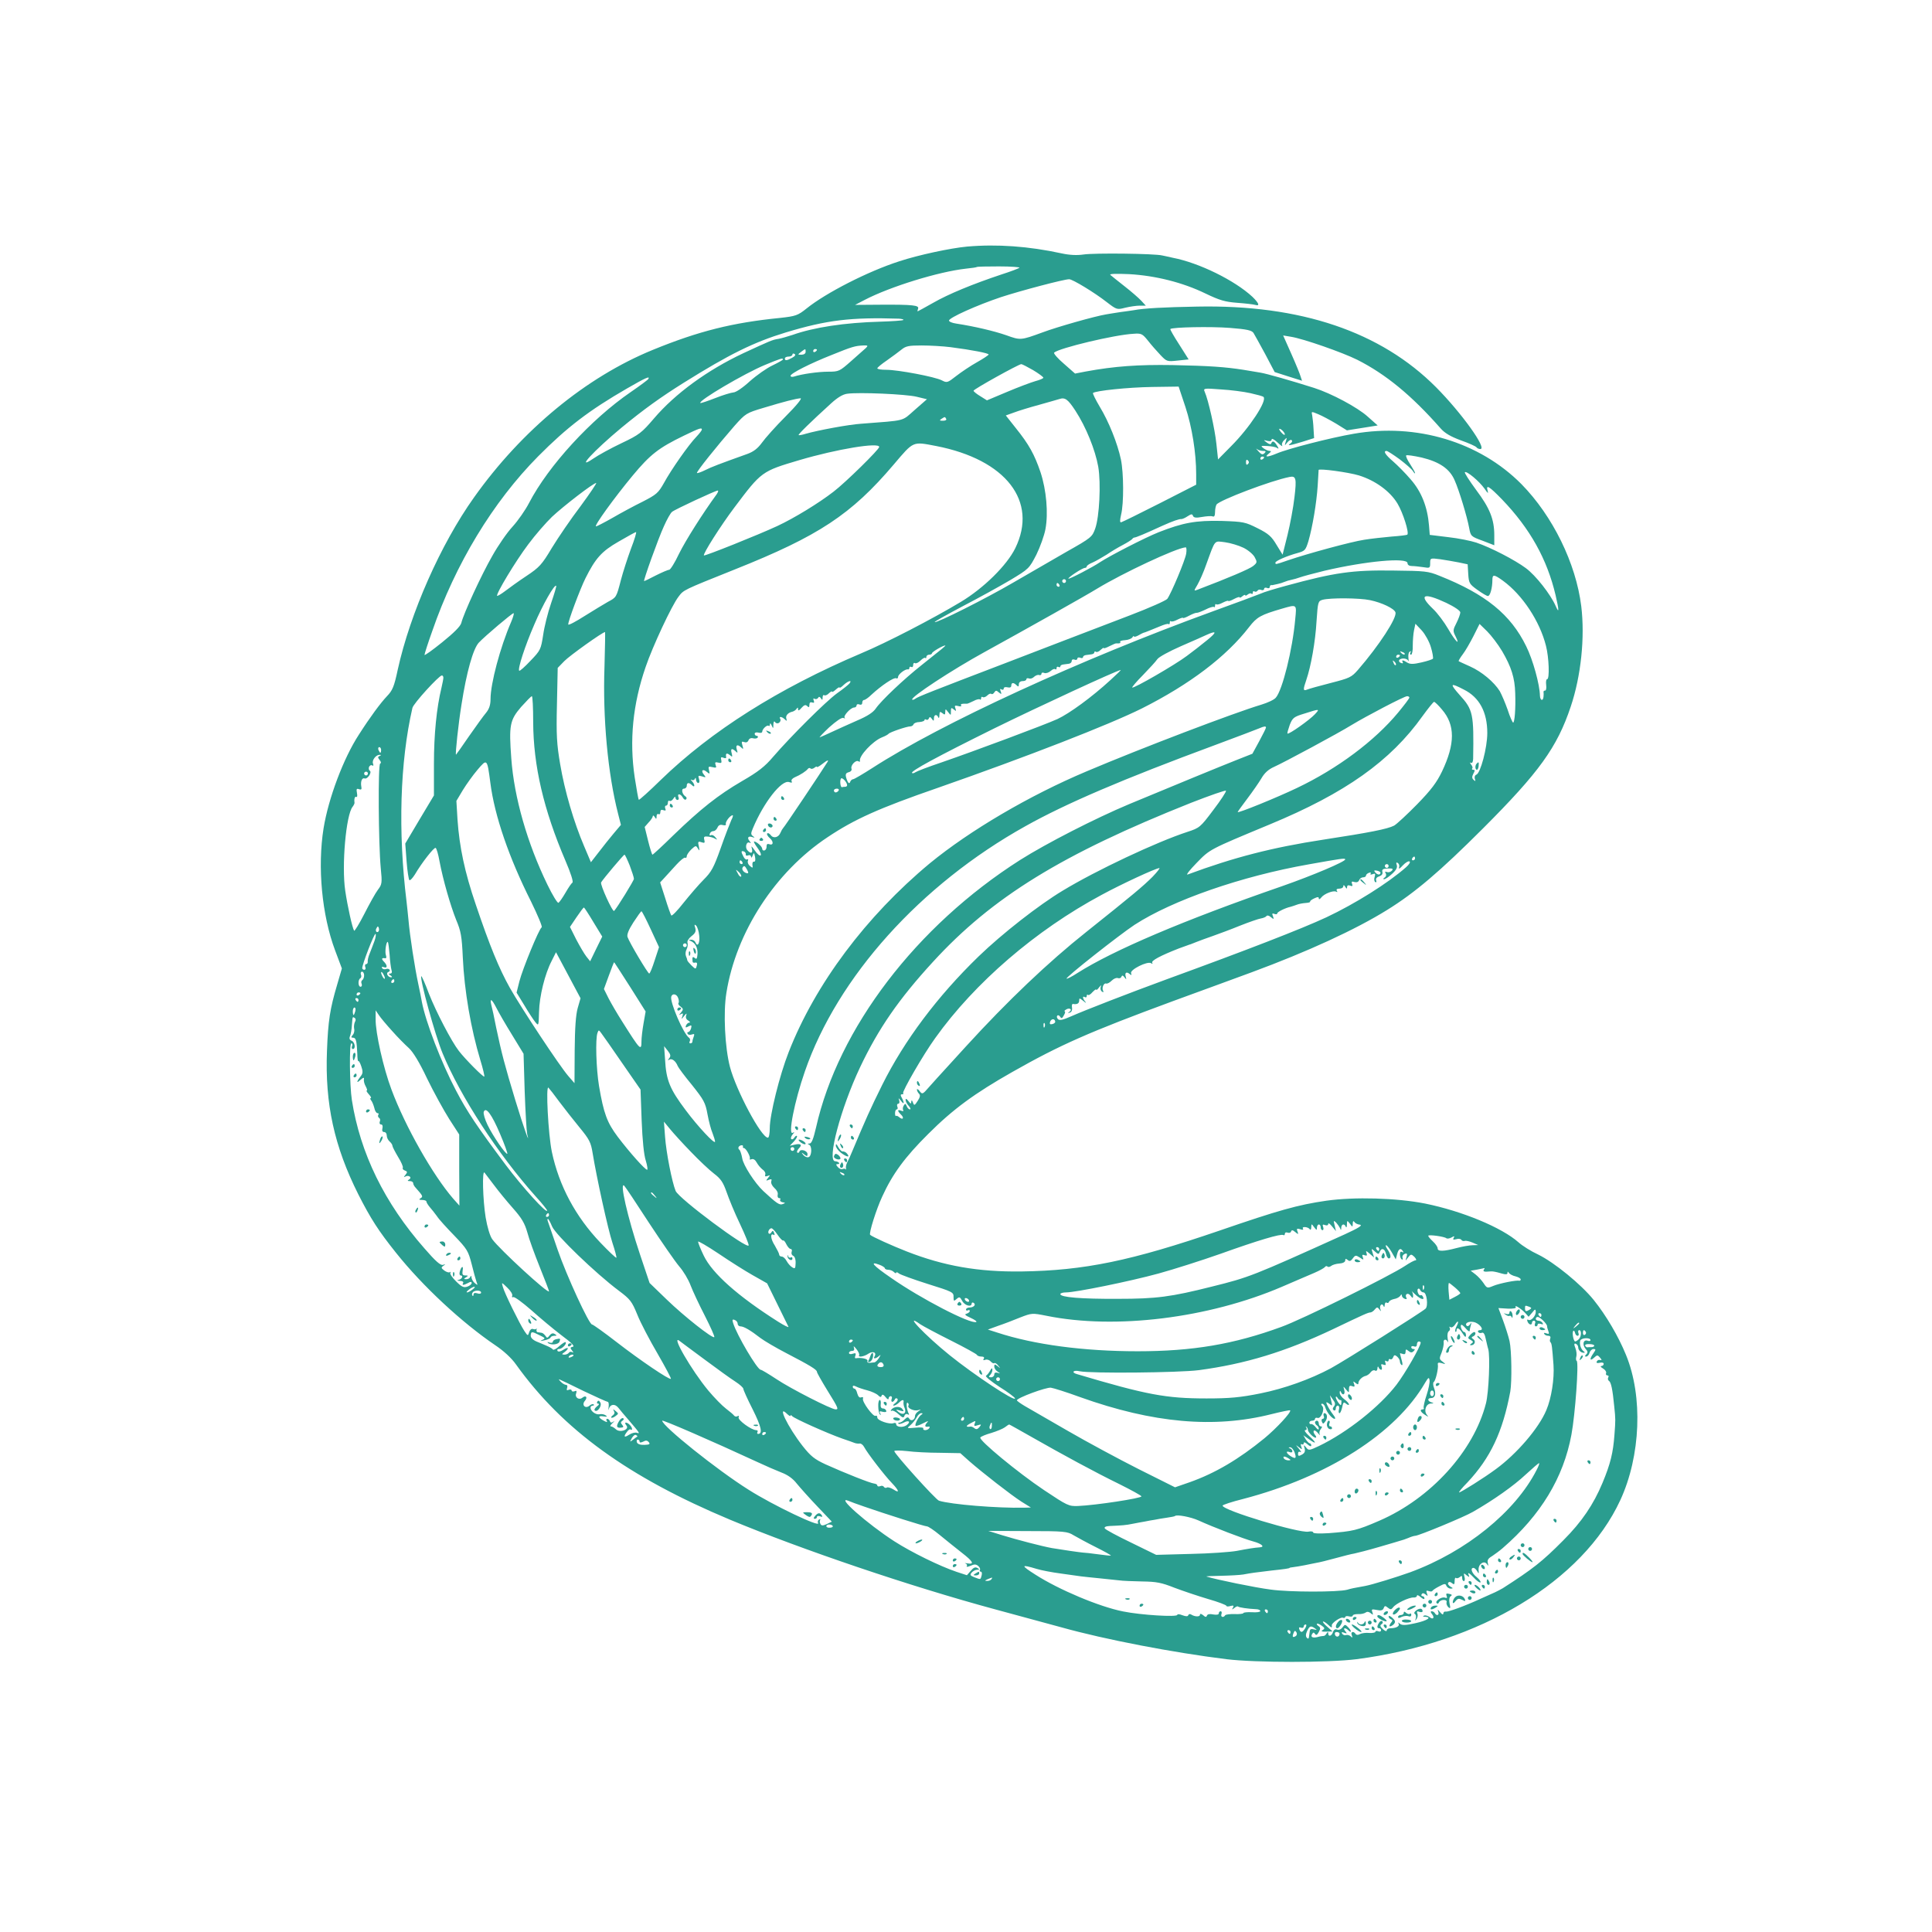 <?xml version="1.0" standalone="no"?>
<!DOCTYPE svg PUBLIC "-//W3C//DTD SVG 20010904//EN"
 "http://www.w3.org/TR/2001/REC-SVG-20010904/DTD/svg10.dtd">
<svg version="1.0" xmlns="http://www.w3.org/2000/svg"
 width="1024pt" height="1024pt" viewBox="0 0 1024 1024"
 preserveAspectRatio="xMidYMid meet">

<g transform="translate(0,1024) scale(0.1,-0.1)"
fill="#2A9D8F" stroke="none">
<path d="M5125 8933 c-86 -8 -256 -44 -359 -78 -165 -53 -388 -167 -491 -250
-46 -37 -58 -41 -140 -50 -252 -25 -432 -70 -674 -169 -355 -145 -695 -425
-949 -783 -176 -247 -338 -613 -404 -913 -19 -90 -28 -110 -57 -140 -34 -36
-89 -110 -149 -204 -81 -124 -161 -336 -187 -496 -33 -206 -9 -460 61 -647
l36 -96 -25 -86 c-38 -128 -48 -191 -54 -352 -11 -280 39 -506 166 -759 66
-130 108 -195 200 -310 141 -177 349 -370 526 -490 45 -30 87 -69 110 -102
248 -346 595 -597 1135 -823 379 -158 957 -354 1405 -475 143 -39 301 -82 350
-95 232 -65 593 -134 875 -169 156 -19 541 -19 690 0 655 85 1199 413 1398
843 108 234 121 549 30 770 -40 98 -105 209 -171 291 -67 83 -209 199 -295
241 -37 17 -83 46 -103 64 -89 79 -299 166 -496 206 -153 30 -374 36 -523 15
-152 -22 -254 -51 -565 -158 -470 -161 -717 -212 -1050 -217 -230 -3 -412 29
-609 106 -77 30 -183 78 -194 88 -8 7 33 137 64 203 54 119 121 210 244 332
132 132 246 215 445 328 254 144 405 211 855 377 146 53 333 122 415 152 295
109 548 225 717 330 147 91 280 204 508 432 298 298 393 430 465 645 55 163
76 368 56 533 -28 227 -151 478 -317 647 -222 224 -557 325 -889 267 -122 -21
-349 -79 -409 -105 -48 -20 -67 -20 -42 -1 14 11 16 15 5 15 -8 0 -22 7 -32
14 -17 13 -15 14 20 12 21 -1 44 -5 51 -10 11 -7 11 -4 0 13 -14 23 -24 27
-30 11 -2 -7 -11 -5 -23 4 -20 15 -20 15 3 9 14 -3 22 -1 22 8 0 7 14 0 32
-17 17 -16 28 -23 24 -16 -4 7 0 20 10 29 16 16 16 16 9 -7 -7 -24 -7 -24 8
-5 9 11 19 16 23 12 5 -4 2 -12 -6 -17 -23 -15 -1 -11 65 9 l60 19 -3 49 c-1
26 -5 58 -7 71 -5 22 -5 22 31 7 20 -8 63 -31 95 -50 l58 -36 82 13 81 13 -53
47 c-54 49 -193 123 -284 152 -123 39 -253 76 -285 81 -19 3 -60 10 -90 15
-96 15 -179 21 -374 25 -183 3 -309 -6 -461 -34 l-57 -11 -59 52 c-33 28 -56
55 -52 59 26 24 321 95 422 100 40 3 46 0 75 -36 17 -22 47 -56 66 -76 34 -36
36 -36 93 -30 l57 6 -50 79 c-28 43 -49 80 -47 82 10 10 216 14 316 6 91 -7
116 -13 125 -27 6 -10 34 -60 62 -112 l50 -95 72 -23 73 -23 -7 21 c-3 12 -25
66 -49 120 l-44 99 42 -7 c64 -10 273 -83 351 -122 152 -77 288 -189 442 -364
22 -25 53 -43 107 -63 43 -15 80 -32 83 -37 3 -5 12 -9 20 -9 38 0 -99 191
-235 328 -293 294 -717 438 -1266 427 -174 -3 -283 -9 -335 -19 -14 -2 -46 -7
-71 -10 -25 -4 -59 -9 -75 -12 -61 -10 -262 -67 -339 -96 -115 -42 -116 -42
-191 -15 -63 22 -168 47 -266 62 -21 3 -38 10 -38 16 0 15 147 81 275 124 104
34 334 95 362 95 18 0 135 -71 200 -122 52 -40 54 -40 97 -29 25 6 59 11 77
11 l32 0 -24 26 c-13 14 -53 49 -89 77 -36 28 -69 55 -75 60 -6 6 30 7 100 4
140 -8 283 -44 403 -102 77 -37 105 -45 170 -50 42 -3 85 -8 95 -11 26 -8 20
9 -15 43 -94 87 -282 180 -423 207 -16 4 -41 9 -55 12 -39 10 -359 14 -418 5
-34 -5 -74 -3 -115 6 -175 38 -342 50 -502 36z m278 -112 c-4 -4 -46 -20 -93
-35 -156 -52 -284 -105 -364 -151 -44 -25 -81 -45 -82 -45 -2 0 -1 6 2 14 7
18 -28 22 -198 21 l-136 -1 52 27 c135 70 391 149 535 165 31 3 57 7 59 9 2 2
55 3 118 3 64 0 112 -4 107 -7z m-639 -270 c16 -1 27 -4 24 -7 -3 -3 -59 -7
-124 -9 -186 -5 -351 -30 -463 -70 -25 -8 -58 -18 -75 -21 -33 -5 -43 -10
-186 -76 -191 -90 -360 -213 -473 -345 -66 -77 -78 -87 -173 -132 -57 -27
-124 -64 -150 -82 -97 -66 4 43 151 165 118 97 207 161 330 238 240 150 369
214 540 266 218 66 346 81 599 73z m-174 -155 c-8 -7 -44 -39 -79 -70 -61 -54
-65 -56 -121 -56 -52 0 -139 -12 -182 -26 -10 -3 -18 -1 -18 4 0 13 105 66
219 111 108 44 124 48 166 50 25 1 27 -1 15 -13z m448 4 c116 -15 202 -32 202
-39 0 -3 -28 -22 -62 -41 -34 -19 -83 -52 -110 -73 -46 -36 -49 -37 -76 -23
-36 19 -233 56 -294 56 -27 0 -48 3 -48 8 0 4 23 23 51 42 27 19 62 45 77 57
23 19 39 22 107 22 44 0 113 -4 153 -9z m-768 -25 c0 -9 -9 -15 -22 -15 -21 0
-21 0 -2 15 24 18 24 18 24 0z m60 11 c0 -3 -4 -8 -10 -11 -5 -3 -10 -1 -10 4
0 6 5 11 10 11 6 0 10 -2 10 -4z m-131 -42 c-29 -16 -39 -17 -39 -4 0 6 9 10
20 10 11 0 20 5 20 11 0 5 5 7 11 3 8 -4 3 -12 -12 -20z m-49 -9 c0 -3 -25
-17 -56 -32 -30 -14 -84 -52 -120 -84 -37 -34 -74 -59 -87 -59 -12 -1 -56 -14
-96 -30 -41 -16 -77 -28 -79 -26 -12 12 234 157 343 202 82 34 95 38 95 29z
m1326 -57 c30 -18 54 -36 54 -40 0 -4 -19 -12 -42 -18 -24 -7 -91 -32 -150
-57 l-107 -45 -35 22 c-20 12 -36 25 -36 29 0 8 238 140 253 141 5 0 33 -15
63 -32z m-2040 -47 c-3 -5 -45 -36 -93 -69 -210 -144 -436 -390 -539 -588 -19
-37 -58 -93 -87 -125 -29 -31 -78 -102 -108 -156 -57 -99 -152 -305 -164 -355
-5 -18 -39 -52 -101 -102 -52 -42 -94 -72 -94 -67 0 5 18 62 41 126 122 354
321 684 562 927 152 153 269 243 472 360 97 56 122 67 111 49z m2847 -148 c35
-107 57 -243 57 -357 l0 -55 -192 -98 c-106 -54 -198 -99 -205 -101 -8 -2 -8
8 -1 40 15 60 14 221 -1 293 -18 85 -64 200 -112 279 -22 37 -38 70 -36 73 13
12 185 30 313 32 l141 2 36 -108z m345 73 c35 -8 66 -16 69 -20 20 -20 -74
-163 -171 -260 l-70 -71 -9 84 c-8 76 -42 230 -62 275 -8 18 -4 19 86 12 52
-3 122 -12 157 -20z m-1769 -19 l54 -13 -64 -56 c-72 -63 -42 -55 -286 -74
-64 -4 -230 -35 -292 -53 -19 -6 -36 -9 -38 -7 -4 3 61 67 172 168 34 31 62
48 85 51 61 9 313 -2 369 -16z m-695 -104 c-53 -53 -109 -116 -126 -140 -22
-30 -44 -47 -77 -59 -151 -54 -190 -69 -224 -86 -22 -11 -41 -17 -43 -15 -5 5
106 143 199 250 59 66 62 68 156 96 109 33 168 48 194 50 10 1 -20 -37 -79
-96z m1536 30 c56 -86 105 -207 121 -297 15 -89 6 -265 -16 -327 -16 -45 -20
-49 -153 -124 -75 -43 -202 -117 -282 -163 -142 -83 -408 -217 -416 -209 -2 2
64 39 147 83 83 43 197 106 253 139 100 60 101 62 139 135 20 41 42 102 48
135 16 85 5 208 -26 302 -32 94 -61 147 -131 234 l-53 67 42 15 c23 9 85 28
137 42 52 15 100 28 105 30 30 10 45 -1 85 -62z m-685 -43 c3 -6 -4 -10 -17
-10 -18 0 -20 2 -8 10 19 12 18 12 25 0z m-1295 -57 c0 -4 -13 -21 -29 -38
-41 -42 -134 -175 -172 -245 -30 -53 -39 -61 -113 -99 -45 -22 -117 -61 -160
-86 -44 -25 -83 -45 -87 -45 -13 0 97 152 194 269 94 113 138 147 272 212 83
40 95 44 95 32z m3090 -25 c0 -5 -7 -3 -15 6 -8 8 -15 18 -15 22 0 3 7 1 15
-6 8 -7 15 -17 15 -22z m-1848 -62 c370 -72 541 -293 419 -542 -45 -91 -167
-211 -288 -284 -150 -90 -393 -216 -529 -273 -438 -186 -794 -411 -1062 -671
-61 -60 -114 -107 -116 -105 -3 2 -12 56 -22 119 -29 196 -10 388 58 585 37
109 138 325 174 372 28 37 22 34 299 145 444 177 617 291 842 556 107 126 99
122 225 98z m-302 -5 c0 -13 -178 -188 -242 -237 -80 -62 -210 -141 -298 -182
-101 -47 -384 -160 -389 -156 -7 7 89 158 162 255 143 190 144 191 343 250
200 59 424 96 424 70z m2034 -21 c16 0 17 -3 8 -12 -10 -10 -17 -7 -32 10 -11
12 -15 17 -8 12 7 -6 21 -10 32 -10z m724 -44 c33 -25 65 -53 71 -63 6 -10 11
-15 11 -10 0 4 -12 25 -26 47 -15 22 -24 43 -21 46 3 4 40 -2 82 -11 95 -23
149 -60 175 -121 24 -54 66 -193 77 -253 8 -43 10 -45 71 -67 l62 -24 0 53 c0
85 -24 144 -96 240 -36 49 -63 91 -60 94 9 9 77 -48 105 -88 16 -24 21 -27 16
-11 -11 37 8 25 76 -45 149 -155 239 -317 284 -508 19 -82 19 -100 0 -56 -27
61 -105 161 -158 200 -58 43 -185 109 -262 135 -27 9 -94 23 -149 29 l-98 12
-4 50 c-8 98 -40 179 -97 244 -28 33 -71 76 -94 96 -41 35 -53 55 -34 55 5 0
36 -20 69 -44z m-718 10 c0 -3 -4 -8 -10 -11 -5 -3 -10 -1 -10 4 0 6 5 11 10
11 6 0 10 -2 10 -4z m-86 -36 c-6 -6 -10 -3 -10 10 0 13 4 16 10 10 7 -7 7
-13 0 -20z m589 -60 c87 -27 165 -84 204 -149 29 -48 63 -155 52 -165 -2 -2
-40 -7 -84 -10 -44 -4 -109 -11 -145 -17 -67 -10 -299 -73 -404 -109 -67 -23
-66 -23 -66 -12 0 9 62 36 118 51 39 11 42 15 57 63 22 77 43 202 49 293 3 44
5 82 5 84 2 9 158 -12 214 -29z m-342 -115 c-6 -54 -23 -144 -37 -201 l-26
-104 -32 52 c-26 44 -42 59 -100 88 -66 33 -74 35 -192 39 -136 3 -203 -9
-333 -60 -73 -29 -261 -126 -311 -159 -38 -26 -163 -91 -167 -87 -5 5 74 57
87 57 5 0 10 3 10 8 0 4 14 14 32 21 18 8 50 27 73 41 22 15 60 38 85 51 25
13 48 28 51 32 3 5 9 8 12 8 7 0 54 19 147 62 58 26 90 37 103 36 4 0 19 6 32
15 19 12 24 13 28 2 4 -10 16 -12 48 -6 23 4 49 6 56 3 9 -4 13 4 13 23 0 16
4 34 8 40 16 23 289 127 387 146 34 7 38 -7 26 -107z m-3784 -48 c-51 -67
-119 -167 -152 -221 -53 -89 -66 -103 -135 -149 -41 -27 -92 -64 -113 -80 -21
-16 -40 -27 -42 -25 -8 8 97 183 165 273 37 50 94 115 126 146 61 57 219 179
234 179 4 0 -33 -55 -83 -123z m722 64 c-76 -104 -166 -247 -200 -316 -22 -47
-46 -85 -52 -85 -7 0 -39 -14 -71 -30 -32 -17 -60 -30 -62 -30 -6 0 75 226
105 291 16 36 35 70 43 76 15 13 229 112 242 113 5 0 2 -8 -5 -19z m-455 -290
c-18 -49 -42 -123 -53 -165 -24 -93 -24 -92 -69 -116 -20 -11 -75 -45 -122
-74 -47 -30 -86 -51 -88 -46 -4 10 63 189 91 245 53 106 86 143 175 194 48 28
90 51 93 51 4 0 -8 -40 -27 -89z m3246 6 c25 -12 52 -35 60 -50 14 -26 14 -29
-8 -47 -18 -15 -130 -63 -296 -126 -19 -7 -19 -7 1 27 11 19 33 68 47 109 49
134 40 123 99 116 29 -4 72 -17 97 -29z m-303 -32 c-6 -36 -79 -210 -100 -239
-7 -9 -95 -48 -197 -87 -102 -39 -259 -99 -350 -134 -91 -35 -235 -90 -320
-123 -369 -141 -456 -175 -468 -185 -7 -5 -15 -8 -17 -5 -12 11 210 157 385
253 227 125 535 298 595 335 135 82 418 215 469 219 5 1 6 -15 3 -34z m1445
-46 l47 -10 3 -51 c3 -48 6 -54 48 -84 25 -18 50 -33 56 -33 12 -1 24 43 24
85 0 31 9 30 56 -4 103 -75 195 -214 228 -345 16 -62 20 -177 6 -177 -5 0 -7
-13 -5 -30 2 -16 0 -30 -5 -30 -6 0 -9 -3 -9 -7 1 -5 1 -16 0 -25 -2 -26 -18
-22 -19 5 -1 58 -37 190 -73 262 -82 168 -215 276 -459 373 -61 25 -77 26
-245 28 -217 3 -310 -10 -570 -81 -55 -15 -116 -33 -135 -42 -19 -8 -132 -50
-251 -93 -704 -256 -1441 -595 -1806 -831 -50 -32 -96 -59 -101 -59 -6 0 -12
-6 -15 -12 -5 -16 -13 -10 -22 20 -5 18 -2 25 13 29 12 3 18 11 15 19 -6 17
23 48 37 39 6 -4 9 -3 8 2 -7 25 67 105 117 125 16 6 32 15 35 19 6 8 96 39
115 39 7 0 15 5 17 11 2 6 16 12 31 12 15 1 27 6 27 10 0 5 4 6 9 3 5 -4 12 0
14 6 4 10 8 9 16 -2 9 -13 11 -13 11 3 0 20 16 23 23 5 3 -7 6 -2 6 11 1 20 3
21 16 11 12 -10 15 -9 15 6 1 18 1 18 15 0 15 -19 15 -19 15 3 0 20 2 22 15
11 13 -11 14 -10 9 5 -6 15 -3 17 14 13 12 -4 20 -2 16 3 -4 8 3 10 31 9 3 0
18 6 34 14 16 9 31 12 35 9 3 -4 6 -1 6 6 0 7 4 10 9 6 5 -3 16 1 24 9 8 8 18
12 21 8 4 -3 11 0 16 8 7 11 11 12 24 0 14 -11 16 -10 10 5 -5 13 -4 16 4 11
7 -4 12 -2 12 5 0 6 8 9 20 6 13 -3 20 0 20 9 0 17 12 18 28 2 9 -9 12 -8 12
5 0 10 8 17 20 17 11 0 20 4 20 10 0 5 6 7 14 4 7 -3 20 1 27 9 8 7 20 12 27
9 6 -2 12 1 12 7 0 6 7 8 15 4 9 -3 24 2 34 11 10 9 21 13 24 9 4 -3 7 -1 7 6
0 7 5 9 10 6 6 -3 10 -2 10 3 0 5 7 9 15 10 8 1 22 3 30 4 8 1 15 7 15 14 0 8
6 11 15 8 8 -4 15 -1 15 5 0 6 7 8 15 5 8 -4 15 -2 15 3 0 5 7 10 15 11 8 1
22 3 30 4 8 1 15 5 15 10 0 5 4 7 9 3 5 -3 17 2 25 11 9 8 16 13 16 9 0 -3 13
1 30 10 16 8 32 15 35 15 21 -1 26 1 22 8 -3 4 9 8 26 9 17 1 34 8 39 15 4 7
8 9 8 5 0 -4 10 -2 23 5 12 7 24 13 27 14 7 1 38 14 87 34 23 10 44 16 47 12
3 -3 6 1 6 8 0 7 3 11 6 7 4 -3 19 0 35 9 16 8 29 12 29 9 0 -3 15 2 33 12 17
9 35 16 40 15 4 -1 25 7 46 17 21 11 41 17 45 14 3 -4 6 0 6 7 0 7 3 11 6 7 4
-3 19 0 35 9 16 8 29 12 29 9 0 -3 14 1 30 10 17 9 30 13 30 9 0 -4 7 -1 15 6
8 7 15 9 15 5 0 -4 6 -2 13 4 8 6 17 8 20 4 4 -3 7 -1 7 6 0 7 4 10 9 6 5 -3
12 -1 16 4 3 6 12 8 20 4 8 -3 15 0 15 6 0 6 7 8 15 5 8 -4 15 -1 15 5 0 6 3
10 8 10 4 -1 9 0 12 1 3 1 13 3 23 5 10 2 26 7 35 11 9 4 26 9 37 11 11 2 31
8 45 13 14 5 72 21 130 35 218 51 440 72 440 40 0 -9 9 -15 23 -15 12 0 39 -3
60 -6 35 -6 37 -5 37 21 0 27 0 28 53 21 28 -4 73 -12 99 -17z m-2082 -99 c0
-5 -4 -10 -10 -10 -5 0 -10 5 -10 10 0 6 5 10 10 10 6 0 10 -4 10 -10z m-35
-20 c3 -5 1 -10 -4 -10 -6 0 -11 5 -11 10 0 6 2 10 4 10 3 0 8 -4 11 -10z
m-2694 -97 c-17 -49 -36 -125 -42 -168 -12 -77 -14 -82 -67 -137 -30 -32 -57
-56 -60 -53 -9 9 30 130 80 245 44 104 107 215 116 205 2 -2 -10 -43 -27 -92z
m4744 2 c44 -21 75 -42 75 -51 0 -8 -9 -33 -20 -55 -19 -37 -20 -43 -6 -70 28
-56 0 -29 -38 37 -21 36 -57 85 -82 108 -78 75 -49 87 71 31z m-403 14 c62
-13 127 -44 134 -64 11 -27 -87 -177 -198 -305 -35 -40 -44 -44 -145 -70 -59
-15 -116 -31 -125 -35 -22 -9 -22 0 -4 52 24 70 48 202 54 311 7 102 8 106 32
113 41 11 195 10 252 -2z m-397 -101 c-14 -160 -68 -377 -103 -416 -9 -11 -44
-27 -77 -37 -141 -42 -635 -230 -925 -353 -304 -128 -620 -314 -832 -488 -337
-280 -607 -640 -748 -1001 -48 -122 -100 -332 -100 -402 0 -28 -4 -51 -10 -51
-35 0 -168 250 -201 375 -27 103 -36 289 -19 392 51 322 259 642 537 826 142
95 271 153 583 261 475 166 909 335 1082 421 254 128 447 274 569 432 41 53
61 64 174 97 80 23 78 25 70 -56z m-4156 -15 c-58 -134 -109 -326 -109 -408 0
-31 -7 -52 -23 -72 -13 -15 -54 -72 -91 -125 -37 -54 -68 -98 -69 -98 -5 0 13
167 29 265 27 174 62 297 92 329 34 36 175 155 184 156 4 0 -2 -21 -13 -47z
m4875 -133 c9 -29 13 -56 11 -61 -3 -4 -30 -13 -61 -20 -43 -10 -60 -10 -75
-1 -23 15 -32 15 -24 2 3 -6 -1 -7 -9 -4 -9 3 -13 10 -10 15 8 13 42 11 48 -3
3 -7 3 -1 1 14 -2 15 1 31 7 34 7 4 8 2 4 -4 -4 -7 -3 -12 3 -12 5 0 10 22 9
49 0 27 3 64 7 82 l7 33 34 -36 c18 -20 40 -60 48 -88z m378 -22 c48 -82 67
-141 69 -222 3 -80 -3 -156 -11 -156 -3 0 -17 30 -29 68 -13 37 -32 81 -42 99
-30 48 -95 103 -158 131 -31 14 -58 26 -60 28 -1 1 8 18 22 36 14 18 39 62 57
97 l32 64 40 -39 c22 -22 58 -69 80 -106z m-4758 -80 c-10 -274 18 -571 72
-781 l15 -59 -38 -45 c-21 -25 -57 -70 -79 -99 l-42 -54 -36 85 c-54 126 -103
292 -127 435 -18 106 -21 153 -17 318 l4 192 35 36 c27 28 203 154 216 154 1
0 0 -82 -3 -182z m3194 139 c-29 -24 -78 -62 -108 -84 -61 -46 -282 -174 -289
-167 -2 2 23 32 57 66 34 35 68 72 76 84 8 12 64 42 123 68 59 26 122 53 138
61 55 25 56 15 3 -28z m-1408 -48 c-14 -11 -61 -49 -105 -84 -96 -76 -214
-188 -243 -230 -14 -21 -45 -41 -99 -64 -43 -19 -103 -46 -133 -60 -30 -14
-59 -27 -65 -29 -5 -2 17 22 50 53 37 33 66 53 75 50 8 -4 11 -3 7 1 -9 9 32
54 50 54 7 0 13 5 13 11 0 6 7 9 15 5 9 -3 15 0 15 9 0 8 4 15 10 15 5 0 23
12 39 28 53 49 120 94 131 87 5 -3 10 0 10 7 0 14 39 44 53 40 4 -1 7 3 7 9 0
5 5 7 10 4 6 -3 10 1 10 10 0 9 4 14 10 10 5 -3 18 3 29 14 11 11 22 17 25 14
3 -4 6 -1 6 5 0 7 7 12 15 12 8 0 15 4 15 8 0 7 56 40 70 41 3 0 -6 -9 -20
-20z m2455 -27 c-3 -3 -11 0 -18 7 -9 10 -8 11 6 5 10 -3 15 -9 12 -12z m-25
-6 c0 -3 -4 -8 -10 -11 -5 -3 -10 -1 -10 4 0 6 5 11 10 11 6 0 10 -2 10 -4z
m-22 -51 c-3 -3 -9 2 -12 12 -6 14 -5 15 5 6 7 -7 10 -15 7 -18z m-1513 -80
c-98 -90 -216 -176 -280 -206 -71 -32 -438 -169 -615 -230 -69 -23 -131 -47
-138 -52 -7 -5 -15 -7 -18 -4 -10 9 132 86 435 236 238 117 647 306 671 310 3
0 -22 -24 -55 -54z m-3535 13 c0 -7 -5 -31 -10 -53 -26 -107 -40 -247 -40
-403 l0 -168 -76 -127 -76 -128 7 -94 c4 -52 11 -97 15 -100 4 -3 17 11 29 30
37 63 102 146 110 141 5 -3 14 -34 20 -68 19 -102 59 -239 89 -314 25 -59 30
-87 35 -199 8 -176 43 -379 93 -544 14 -45 23 -85 21 -87 -5 -5 -103 94 -135
136 -39 50 -121 208 -158 302 -20 54 -39 96 -41 94 -10 -10 73 -313 113 -409
95 -230 293 -534 494 -759 33 -36 60 -70 60 -74 0 -21 -131 124 -219 241 -150
201 -205 282 -264 395 -78 148 -161 364 -181 470 -2 14 -11 57 -19 95 -18 83
-45 256 -52 340 -3 33 -8 76 -10 95 -46 374 -35 741 31 1028 5 23 141 172 156
172 5 0 8 -6 8 -12z m2152 -31 c-6 -7 -36 -31 -66 -52 -59 -43 -244 -227 -338
-336 -44 -52 -80 -80 -165 -129 -127 -74 -219 -147 -364 -287 -58 -57 -108
-103 -111 -103 -2 0 -13 33 -23 74 l-18 73 21 24 c12 12 22 28 22 33 0 6 5 4
10 -4 8 -13 10 -12 10 3 0 10 5 15 10 12 6 -3 10 1 10 10 0 12 5 15 16 11 12
-4 15 -2 10 9 -3 8 -1 15 4 15 6 0 10 7 10 16 0 8 4 13 9 9 6 -3 14 3 20 12 6
10 11 12 11 6 0 -7 5 -13 11 -13 6 0 9 7 5 15 -8 21 11 19 23 -2 5 -10 13 -14
17 -10 5 5 4 11 -2 15 -19 12 -25 42 -9 42 8 0 15 7 15 15 0 18 12 19 28 3 16
-16 16 4 0 21 -9 9 -9 12 -1 7 6 -3 14 0 16 6 3 8 6 6 6 -4 1 -10 6 -18 12
-18 6 0 8 9 4 21 -6 18 -4 20 16 14 21 -7 22 -6 10 9 -18 22 -6 33 15 15 16
-13 17 -12 12 8 -5 20 -3 22 18 17 20 -5 23 -3 17 11 -5 15 -2 17 14 13 16 -4
19 -2 16 13 -4 15 -1 18 11 13 9 -4 16 -3 15 2 -4 21 2 25 18 13 15 -13 16
-12 11 9 -7 25 1 28 21 10 11 -11 12 -9 6 10 -7 24 4 29 24 10 11 -11 12 -9 6
11 -6 20 -4 23 9 18 10 -4 19 -1 23 9 3 9 13 14 24 11 11 -3 22 -1 25 4 3 5 0
9 -5 9 -6 0 -11 5 -11 11 0 6 9 9 20 6 11 -3 20 -1 20 5 0 14 26 38 34 31 3
-4 6 0 7 8 0 8 4 6 9 -6 8 -18 9 -18 9 5 1 15 4 20 9 13 4 -7 13 -9 21 -4 7 5
10 14 7 20 -10 15 7 14 23 -1 11 -11 13 -10 9 2 -6 16 8 33 32 38 8 2 18 9 22
15 6 9 8 8 8 -2 0 -10 6 -7 18 7 14 16 22 18 30 10 9 -9 12 -8 12 6 0 12 5 16
14 13 11 -4 13 -1 9 10 -4 10 -2 14 5 9 6 -3 14 -1 18 5 4 8 9 7 15 -2 7 -11
9 -10 9 4 0 10 4 16 9 12 5 -3 17 2 25 11 9 8 16 12 16 8 0 -4 9 1 20 11 11
10 20 15 20 11 0 -4 10 2 22 14 24 22 47 28 30 7z m3257 -32 c82 -41 124 -119
124 -230 0 -78 -36 -213 -58 -221 -8 -3 -11 -13 -8 -22 5 -13 3 -14 -6 -6 -10
9 -10 17 -2 33 9 16 9 21 0 21 -7 0 -9 3 -6 7 4 3 1 13 -6 21 -7 9 -7 13 -1 9
7 -4 11 4 12 21 4 239 0 260 -72 339 -54 61 -50 66 23 28z m-4933 -172 c1
-231 55 -464 171 -735 28 -65 43 -112 37 -116 -6 -4 -22 -28 -37 -54 -15 -26
-32 -50 -37 -53 -5 -3 -32 41 -59 97 -106 218 -176 461 -191 668 -13 176 -8
203 52 273 28 31 53 57 57 57 4 0 7 -62 7 -137z m4644 130 c0 -5 -27 -40 -59
-79 -125 -151 -322 -298 -536 -400 -104 -50 -315 -136 -315 -128 0 2 23 34 51
71 28 37 62 86 75 108 16 28 37 47 66 60 52 23 344 180 413 223 76 46 278 152
293 152 6 0 12 -3 12 -7z m173 -64 c70 -81 70 -181 0 -328 -28 -58 -57 -97
-132 -174 -53 -54 -108 -105 -122 -113 -35 -18 -131 -37 -373 -74 -275 -42
-478 -95 -721 -185 -11 -4 10 23 47 61 72 74 65 70 387 204 401 166 641 336
811 575 30 41 57 75 61 75 4 0 23 -18 42 -41z m-674 -25 c-28 -30 -138 -108
-145 -102 -2 3 4 23 12 46 15 38 22 43 78 60 81 26 83 26 55 -4z m-259 -70 c0
-4 -16 -36 -36 -73 l-36 -66 -86 -34 c-86 -34 -334 -136 -567 -233 -181 -76
-437 -207 -578 -296 -550 -350 -964 -892 -1082 -1419 -14 -60 -23 -83 -34 -84
-11 0 -12 -2 -3 -6 17 -7 15 -60 -2 -66 -8 -3 -20 2 -28 11 -12 15 -11 16 5 3
14 -11 17 -11 17 2 0 18 -37 30 -43 13 -2 -6 -7 -8 -11 -5 -4 4 0 13 8 22 20
19 10 28 -22 20 l-26 -6 22 23 c12 13 19 26 16 29 -3 3 -9 -1 -14 -9 -5 -8
-12 -11 -16 -7 -4 3 -1 14 7 24 11 13 11 15 1 9 -27 -16 9 167 64 325 173 501
613 990 1169 1300 214 120 518 250 1005 430 118 44 224 84 235 89 25 11 35 12
35 4z m-4690 -119 c0 -8 -2 -15 -4 -15 -2 0 -6 7 -10 15 -3 8 -1 15 4 15 6 0
10 -7 10 -15z m-8 -32 c-10 -4 -10 -8 0 -21 8 -9 9 -17 3 -19 -12 -4 -9 -424
3 -553 8 -80 7 -87 -15 -116 -13 -17 -45 -75 -72 -128 -27 -53 -52 -93 -54
-89 -10 16 -35 130 -47 211 -20 133 4 404 39 446 6 8 11 18 10 22 -3 20 2 35
10 30 4 -3 6 6 3 21 -4 21 -2 25 11 20 12 -4 15 -1 12 14 -5 27 4 49 18 43 15
-5 40 33 27 41 -5 3 -7 12 -4 20 4 8 11 12 17 8 6 -4 8 0 4 10 -7 18 17 48 36
46 8 0 8 -2 -1 -6z m587 -142 c22 -174 99 -398 216 -630 35 -72 61 -133 56
-136 -14 -8 -101 -220 -118 -286 l-15 -60 41 -67 c22 -37 48 -77 58 -89 18
-22 18 -21 20 53 2 84 31 202 67 271 l23 46 65 -122 65 -122 -15 -52 c-10 -36
-15 -104 -16 -225 l-1 -173 -33 38 c-46 53 -249 360 -310 468 -57 102 -106
221 -180 440 -59 172 -87 307 -97 450 l-6 100 34 57 c19 31 54 80 78 108 51
60 51 60 68 -69z m1786 109 c-31 -50 -229 -346 -235 -350 -3 -3 -9 -13 -13
-23 -10 -26 -38 -33 -52 -13 -7 9 -16 13 -19 8 -3 -4 4 -16 15 -25 21 -19 18
-40 -5 -31 -9 3 -13 -1 -13 -12 1 -9 -4 -19 -10 -21 -7 -3 -13 1 -13 8 0 12
-29 38 -43 39 -4 0 4 -15 18 -34 14 -19 22 -37 16 -40 -5 -3 -19 9 -31 27 -16
23 -20 26 -15 10 7 -26 -6 -30 -24 -9 -14 16 -4 49 13 39 7 -4 7 -1 -1 9 -15
18 -7 29 15 21 14 -4 14 -3 3 5 -12 9 -12 15 0 43 57 136 151 256 191 244 14
-5 18 -4 14 4 -4 6 3 15 16 21 31 13 61 33 70 45 4 5 10 6 14 2 4 -4 13 -2 21
4 7 6 13 8 13 4 0 -3 12 3 26 14 29 23 39 26 29 11z m-2435 -60 c0 -5 -4 -10
-10 -10 -5 0 -10 5 -10 10 0 6 5 10 10 10 6 0 10 -4 10 -10z m2540 -62 c0 -4
-4 -8 -10 -8 -5 0 -13 -1 -17 -2 -8 -4 -13 33 -6 45 6 10 33 -19 33 -35z m-45
-28 c-3 -5 -10 -10 -16 -10 -5 0 -9 5 -9 10 0 6 7 10 16 10 8 0 12 -4 9 -10z
m1986 -103 c-69 -92 -73 -95 -137 -116 -163 -53 -484 -204 -662 -312 -125 -75
-321 -228 -445 -348 -218 -211 -394 -446 -511 -681 -64 -129 -90 -188 -158
-350 -10 -25 -23 -53 -28 -62 -5 -10 -8 -23 -6 -30 1 -7 1 -10 -1 -6 -2 4 -10
5 -17 2 -7 -3 -19 2 -26 11 -10 12 -10 15 0 15 8 0 10 3 6 8 -4 4 -13 7 -19 7
-46 0 29 281 131 497 98 207 207 364 387 560 314 343 684 571 1368 843 100 39
183 68 185 64 2 -5 -28 -51 -67 -102z m-2555 -54 c-7 -16 -33 -82 -56 -148
-37 -104 -49 -126 -91 -168 -26 -26 -73 -81 -106 -122 -32 -41 -61 -71 -65
-67 -3 4 -18 45 -32 91 l-27 84 24 26 c13 14 41 45 62 68 21 23 42 40 46 37 5
-3 9 1 9 8 0 7 11 23 24 36 23 21 25 22 35 5 9 -15 10 -13 5 11 -6 25 -4 28
14 22 17 -6 19 -3 15 13 -4 16 -1 19 19 17 13 -1 30 -6 38 -11 13 -8 13 -6 1
8 -7 9 -18 14 -23 10 -6 -3 -9 0 -6 8 3 8 11 14 19 14 8 0 17 8 22 19 5 12 14
17 28 13 12 -3 19 -1 16 6 -3 11 22 45 36 46 4 1 1 -11 -7 -26z m77 -181 c-2
-6 4 -9 12 -6 9 4 15 0 16 -7 0 -8 4 -5 8 6 7 18 8 17 13 -7 3 -17 1 -26 -6
-25 -6 1 -9 -7 -8 -17 3 -17 2 -18 -13 -6 -9 7 -14 19 -11 27 3 8 2 11 -4 8
-5 -3 -14 3 -19 14 -14 26 -14 34 2 28 6 -2 11 -9 10 -15z m-615 -60 c12 -32
22 -63 22 -70 0 -9 -90 -155 -105 -170 -8 -8 -75 140 -69 151 12 20 119 147
124 147 3 0 15 -26 28 -58z m4162 38 c0 -5 -5 -10 -11 -10 -5 0 -7 5 -4 10 3
6 8 10 11 10 2 0 4 -4 4 -10z m-370 -5 c0 -12 -172 -85 -335 -142 -523 -181
-895 -340 -1084 -460 -29 -19 -55 -32 -58 -30 -6 7 280 232 360 285 202 131
567 258 925 321 169 30 192 34 192 26z m-3195 -15 c3 -5 1 -10 -4 -10 -6 0
-11 5 -11 10 0 6 2 10 4 10 3 0 8 -4 11 -10z m3518 -26 c-96 -85 -272 -195
-423 -266 -133 -62 -428 -176 -845 -328 -207 -76 -431 -163 -506 -196 -45 -20
-63 -24 -71 -16 -7 7 -8 15 -4 19 4 4 11 1 15 -6 7 -11 11 -9 20 8 7 11 8 21
4 21 -4 0 -1 4 7 9 18 12 36 1 19 -11 -11 -8 -11 -9 1 -5 9 2 14 13 12 26 -2
12 0 21 5 20 21 -4 33 2 33 18 0 14 2 14 23 -3 12 -10 16 -12 10 -4 -15 17
-17 34 -3 25 6 -3 10 -1 10 6 0 7 3 9 6 6 4 -4 15 3 25 15 11 11 19 17 19 13
0 -5 7 0 15 11 11 14 14 15 9 3 -3 -10 0 -20 7 -25 7 -4 10 -3 6 4 -9 14 3 44
16 39 6 -2 19 5 30 16 10 10 25 16 32 13 8 -3 16 0 19 7 3 9 8 8 16 -3 10 -13
11 -13 7 2 -7 22 3 30 20 16 10 -8 12 -8 8 4 -7 18 86 65 106 53 7 -5 10 -4 6
2 -7 11 44 38 141 76 32 11 59 22 62 22 3 1 17 7 33 13 15 6 53 20 85 31 31
11 96 35 145 55 48 19 97 36 110 38 12 2 25 7 29 12 4 6 14 4 24 -5 16 -13 17
-12 11 5 -6 14 -4 17 8 12 8 -3 15 -2 15 3 0 8 43 29 71 35 8 2 22 7 33 11 10
4 31 8 46 9 15 1 26 4 24 7 -2 3 8 11 21 17 19 9 25 9 25 0 0 -7 6 -4 13 5 15
20 65 39 79 31 7 -4 8 -2 4 4 -5 8 0 12 13 12 12 0 21 6 21 13 0 8 4 7 10 -3
7 -12 10 -12 10 -1 0 8 6 11 16 7 12 -5 15 -2 10 10 -4 11 -1 14 13 9 12 -3
21 0 25 10 3 8 12 15 21 15 8 0 15 4 15 9 0 5 7 12 16 15 8 3 12 2 9 -4 -4 -6
1 -7 11 -3 13 5 15 2 10 -15 -4 -11 -2 -23 3 -27 6 -3 8 0 5 9 -3 9 3 17 16
21 14 5 20 13 17 24 -3 13 3 17 29 18 26 1 30 -2 21 -12 -7 -7 -18 -10 -26 -7
-10 4 -12 1 -6 -7 4 -8 2 -17 -6 -22 -8 -5 -9 -9 -3 -9 7 0 26 13 43 29 22 20
29 34 24 47 -4 12 -3 15 6 10 7 -5 10 -15 6 -25 -3 -9 6 -4 20 12 14 15 31 25
36 21 6 -3 -3 -17 -18 -30z m-93 6 c0 -5 -4 -10 -10 -10 -5 0 -10 5 -10 10 0
6 5 10 10 10 6 0 10 -4 10 -10z m-3400 -20 c8 -16 8 -20 -2 -18 -17 4 -28 20
-22 30 8 12 12 10 24 -12z m2150 -36 c-52 -52 -106 -97 -353 -294 -199 -158
-417 -365 -636 -605 -80 -88 -150 -165 -156 -171 -5 -6 -25 -28 -43 -48 -31
-36 -34 -37 -47 -20 -8 11 -15 14 -15 9 0 -6 5 -16 11 -22 8 -8 6 -18 -7 -38
-16 -25 -19 -26 -25 -9 -5 14 -8 15 -9 4 0 -12 -4 -11 -15 4 -10 13 -15 15
-15 6 0 -7 7 -22 17 -32 9 -10 11 -18 6 -18 -6 0 -14 8 -17 17 -6 15 -9 15
-16 3 -5 -8 -6 -18 -3 -24 4 -5 -1 -7 -10 -3 -21 8 -22 0 -2 -20 19 -18 11
-31 -8 -15 -8 7 -16 10 -18 7 -3 -2 -5 5 -5 15 0 11 4 20 9 20 5 0 7 7 3 15
-3 8 -1 15 5 15 6 0 8 8 5 18 -5 14 -4 14 9 -2 17 -23 20 -14 5 15 -8 14 -7
19 1 19 7 0 10 3 6 6 -7 7 107 205 170 292 209 293 533 572 882 759 103 56
286 141 306 142 5 1 -11 -20 -35 -45z m-2182 0 c-4 -3 -12 5 -18 18 -12 22
-12 22 6 6 10 -10 15 -20 12 -24z m3387 24 c4 -3 2 -9 -3 -12 -5 -3 -15 1 -21
8 -10 11 -9 14 3 12 9 -1 18 -5 21 -8z m-4170 -265 l47 -77 -32 -65 -32 -66
-20 25 c-11 14 -35 55 -54 91 l-33 66 35 52 c19 28 36 51 39 51 2 0 25 -35 50
-77z m304 -38 l44 -95 -23 -70 c-12 -38 -25 -70 -29 -70 -7 0 -105 164 -115
194 -4 13 6 38 31 77 21 32 40 59 43 59 3 0 25 -43 49 -95z m257 -33 c5 -40
-9 -65 -20 -37 -3 8 -13 15 -23 14 -14 0 -15 -2 -3 -6 25 -10 39 -36 37 -70
-2 -24 -5 -29 -14 -21 -12 10 -15 6 -12 -19 0 -5 6 -7 14 -5 9 2 12 -4 8 -17
-5 -19 -6 -19 -28 2 -12 12 -22 24 -22 27 0 3 -3 13 -7 22 -4 9 -3 25 3 36 6
12 8 27 5 35 -3 9 6 23 21 35 21 16 25 26 20 44 -6 18 -4 20 5 12 6 -6 14 -30
16 -52z m-1700 21 c-10 -10 -19 5 -10 18 6 11 8 11 12 0 2 -7 1 -15 -2 -18z
m-21 -50 c-8 -21 -19 -51 -26 -68 -7 -16 -11 -36 -10 -42 1 -7 -3 -13 -8 -13
-6 0 -8 -7 -5 -15 4 -8 1 -15 -5 -15 -6 0 -11 4 -11 9 0 20 62 181 70 181 4 0
2 -17 -5 -37z m80 -72 c2 -35 7 -71 10 -82 4 -12 2 -19 -7 -19 -10 0 -9 -3 2
-10 9 -6 10 -10 3 -10 -17 0 -29 23 -15 28 7 2 10 8 7 12 -3 5 -12 7 -19 4 -8
-3 -17 -1 -21 5 -3 7 0 8 9 5 21 -8 20 10 0 30 -14 15 -11 20 9 17 5 -1 6 7 2
18 -6 19 3 76 11 68 2 -2 6 -32 9 -66z m1575 49 c0 -5 -4 -10 -10 -10 -5 0
-10 5 -10 10 0 6 5 10 10 10 6 0 10 -4 10 -10z m-300 -221 l82 -130 -11 -63
c-6 -34 -11 -77 -11 -94 0 -55 -6 -49 -103 105 -25 39 -57 94 -71 121 l-25 50
26 71 c14 39 27 71 28 71 1 0 39 -59 85 -131z m-1410 62 c0 -11 -4 -22 -10
-26 -5 -3 -7 -12 -3 -20 3 -8 0 -15 -6 -15 -13 0 -15 37 -1 45 5 3 7 12 3 20
-3 8 0 15 6 15 6 0 11 -9 11 -19z m110 -16 c0 -5 -5 -3 -10 5 -5 8 -10 20 -10
25 0 6 5 3 10 -5 5 -8 10 -19 10 -25z m50 -15 c0 -5 -5 -10 -11 -10 -5 0 -7 5
-4 10 3 6 8 10 11 10 2 0 4 -4 4 -10z m-180 -64 c0 -3 -4 -8 -10 -11 -5 -3
-10 -1 -10 4 0 6 5 11 10 11 6 0 10 -2 10 -4z m1685 -27 c4 -11 4 -23 1 -26
-3 -3 2 -12 11 -18 15 -11 16 -15 3 -31 -13 -15 -13 -16 -1 -9 11 6 13 4 8
-11 -7 -18 -6 -18 9 1 13 16 15 16 11 3 -4 -11 0 -21 11 -27 9 -6 12 -11 6
-11 -7 0 -14 -7 -18 -15 -4 -12 -2 -13 13 -5 16 8 18 7 14 -10 -3 -11 -10 -20
-15 -20 -5 0 -7 -4 -3 -10 3 -5 13 -6 22 -3 13 5 15 2 10 -11 -4 -10 -7 -22
-7 -27 0 -5 -5 -9 -11 -9 -5 0 -7 5 -3 11 3 6 2 14 -3 18 -30 19 -104 192 -95
219 6 19 30 14 37 -9z m-1695 -9 c0 -5 -2 -10 -4 -10 -3 0 -8 5 -11 10 -3 6
-1 10 4 10 6 0 11 -4 11 -10z m731 -42 c12 -24 49 -88 83 -143 l61 -100 6
-200 c4 -110 10 -211 13 -225 18 -68 -17 29 -63 180 -56 185 -72 246 -101 383
-10 53 -22 107 -26 121 -9 39 3 31 27 -16z m-748 -18 c-3 -11 -7 -20 -9 -20
-2 0 -4 9 -4 20 0 11 4 20 9 20 5 0 7 -9 4 -20z m196 -105 c29 -33 69 -73 88
-90 22 -20 56 -75 97 -162 35 -72 88 -168 117 -214 l53 -82 0 -189 1 -188 -33
37 c-108 125 -254 382 -327 578 -43 114 -85 302 -84 373 l0 47 17 -25 c9 -14
41 -52 71 -85z m-198 48 c-4 -9 -6 -24 -4 -34 3 -11 0 -26 -7 -34 -10 -12 -10
-15 2 -15 15 0 19 -19 22 -87 0 -23 3 -39 5 -37 3 3 10 -10 16 -28 9 -25 8
-37 0 -48 -25 -32 -28 -45 -6 -25 17 15 22 16 20 5 -2 -8 2 -25 9 -37 7 -13
10 -23 6 -23 -4 0 1 -9 11 -20 10 -11 15 -20 10 -20 -4 0 -3 -6 2 -12 6 -7 13
-25 17 -40 3 -16 11 -28 17 -28 6 0 8 -4 4 -9 -3 -5 -1 -12 4 -16 6 -3 8 -12
4 -20 -3 -8 0 -15 7 -15 7 0 10 -8 7 -20 -3 -13 0 -20 9 -20 8 0 14 -8 14 -19
0 -10 7 -24 15 -31 8 -7 15 -17 15 -23 0 -5 14 -32 30 -59 17 -27 28 -53 25
-58 -3 -4 2 -11 11 -14 14 -5 14 -9 3 -23 -10 -12 -10 -14 -1 -9 17 10 38 -4
21 -15 -11 -7 -10 -9 4 -9 9 0 17 -5 17 -11 0 -6 6 -17 13 -24 40 -45 40 -47
26 -56 -10 -6 -8 -9 9 -9 12 0 22 -4 22 -8 0 -5 8 -18 18 -30 10 -11 27 -33
38 -48 10 -16 52 -62 92 -103 68 -71 74 -81 92 -151 10 -41 22 -84 26 -95 7
-18 6 -18 -9 -6 -9 7 -17 21 -18 30 0 10 -2 11 -6 4 -2 -7 -12 -13 -21 -13
-15 0 -15 2 -2 10 13 8 12 10 -4 10 -14 0 -17 6 -14 25 6 29 -7 25 -15 -5 -3
-11 -1 -20 4 -20 16 0 9 -18 -8 -23 -13 -3 -12 -5 5 -6 13 0 20 -5 17 -11 -8
-13 1 -13 26 0 13 8 19 7 19 0 0 -6 -10 -15 -22 -19 -19 -7 -30 -3 -60 27 -20
19 -34 40 -31 45 3 6 2 8 -3 4 -5 -3 -18 1 -29 9 -17 13 -18 16 -5 25 13 9 12
10 -2 5 -13 -4 -40 20 -98 87 -212 241 -341 505 -385 787 -12 76 -14 300 -3
300 6 0 8 -7 4 -15 -3 -8 -1 -15 4 -15 17 0 11 37 -6 44 -11 4 -14 12 -9 24 4
9 9 35 10 57 4 49 3 47 15 40 6 -4 7 -12 1 -22z m3712 2 c0 -6 -7 -11 -16 -13
-12 -3 -15 1 -11 13 7 17 25 17 27 0z m-56 -27 c-3 -8 -6 -5 -6 6 -1 11 2 17
5 13 3 -3 4 -12 1 -19z m-2239 -193 l97 -140 6 -165 c4 -103 12 -183 22 -212
8 -27 11 -48 7 -48 -11 0 -93 92 -156 175 -56 75 -74 122 -99 269 -15 91 -20
251 -8 282 6 16 7 16 20 -2 8 -10 58 -82 111 -159z m249 26 c-9 -12 -9 -13 1
-7 13 8 34 -8 44 -34 3 -8 37 -54 76 -101 62 -78 71 -93 82 -155 7 -38 19 -83
27 -101 7 -18 13 -38 13 -44 0 -17 -91 80 -155 166 -85 113 -104 159 -110 270
l-5 70 20 -25 c15 -19 16 -28 7 -39z m-582 -231 c27 -36 75 -97 107 -136 52
-63 60 -79 69 -135 21 -129 81 -403 105 -476 14 -42 23 -77 21 -79 -2 -3 -40
33 -84 79 -132 138 -220 302 -258 482 -19 91 -33 356 -18 340 5 -5 32 -39 58
-75z m-314 -171 c23 -54 40 -101 38 -104 -7 -7 -76 93 -105 153 -14 29 -23 60
-20 69 11 29 42 -12 87 -118z m1011 -94 c42 -44 97 -96 122 -115 37 -28 49
-47 67 -98 12 -35 43 -111 71 -169 27 -57 48 -109 46 -114 -7 -22 -371 249
-387 289 -19 46 -50 203 -56 287 l-6 80 33 -40 c18 -22 67 -76 110 -120z m276
28 c-2 -5 1 -8 5 -8 11 0 37 -48 31 -57 -3 -4 2 -5 10 -2 9 3 19 -3 27 -18 7
-13 21 -29 31 -37 11 -7 17 -19 14 -27 -3 -9 0 -11 12 -7 15 6 15 5 3 -10 -12
-15 -12 -17 4 -10 14 5 17 3 13 -8 -3 -9 4 -24 16 -35 13 -11 21 -26 18 -36
-2 -10 1 -18 7 -18 7 0 10 -4 6 -9 -3 -5 3 -11 12 -13 17 -3 17 -4 1 -10 -16
-7 -33 5 -102 69 -45 42 -107 138 -112 174 -4 22 -11 42 -15 45 -5 3 -7 10 -4
15 7 11 26 12 23 2z m272 -13 c0 -5 -4 -10 -10 -10 -5 0 -10 5 -10 10 0 6 5
10 10 10 6 0 10 -4 10 -10z m-1591 -192 c23 -31 68 -86 100 -122 46 -52 62
-79 76 -128 9 -35 39 -117 66 -184 27 -67 49 -124 49 -128 0 -19 -263 223
-301 276 -12 17 -26 63 -35 116 -15 94 -19 252 -6 237 4 -6 27 -35 51 -67z
m1856 54 c-3 -3 -11 0 -18 7 -9 10 -8 11 6 5 10 -3 15 -9 12 -12z m-1036 -252
c67 -102 139 -206 161 -232 22 -25 49 -70 60 -100 11 -29 45 -102 76 -162 30
-59 53 -110 50 -113 -9 -9 -160 110 -252 199 l-91 88 -51 152 c-66 197 -110
390 -83 363 6 -6 64 -93 130 -195z m32 143 c13 -16 12 -17 -3 -4 -17 13 -22
21 -14 21 2 0 10 -8 17 -17z m-561 -103 c0 -5 -5 -10 -11 -10 -5 0 -7 5 -4 10
3 6 8 10 11 10 2 0 4 -4 4 -10z m16 -60 c18 -44 232 -250 354 -341 60 -45 69
-56 98 -127 17 -43 66 -136 107 -206 41 -71 73 -131 71 -134 -8 -7 -163 98
-287 194 -67 52 -126 94 -131 94 -16 0 -135 259 -182 395 -24 72 -48 138 -51
148 -4 9 -4 17 -1 17 3 0 13 -18 22 -40z m4177 -10 c4 -12 6 -11 6 3 1 20 17
23 24 5 3 -7 6 -2 6 11 1 24 1 24 16 5 14 -19 14 -19 15 1 0 12 3 16 8 9 4 -7
17 -14 30 -15 16 -3 -6 -17 -80 -51 -493 -223 -507 -228 -704 -277 -218 -55
-295 -65 -499 -65 -194 -1 -305 8 -305 25 0 5 14 9 30 9 51 0 336 58 490 100
80 22 228 69 330 105 198 71 319 107 332 99 4 -3 8 0 8 6 0 7 6 10 14 7 8 -3
17 -1 19 6 3 9 9 8 22 -3 17 -14 18 -13 12 3 -6 15 -3 17 14 12 13 -5 19 -3
15 3 -8 13 27 10 36 -3 4 -6 8 -1 8 10 1 20 1 20 15 1 13 -17 15 -18 15 -3 0
9 5 17 10 17 6 0 10 -7 10 -15 0 -8 4 -15 10 -15 5 0 6 8 3 17 -5 12 -2 15 10
10 10 -4 17 -1 17 6 0 7 9 1 20 -13 l21 -25 -7 30 c-7 27 -6 28 8 15 8 -9 17
-22 21 -30z m-2982 -34 c13 -19 26 -33 30 -31 3 3 11 -7 17 -20 7 -14 17 -25
23 -25 6 0 8 -7 5 -15 -3 -9 1 -18 8 -21 8 -3 14 -19 13 -39 -1 -29 -3 -31
-18 -22 -10 6 -23 21 -30 34 -7 13 -18 23 -26 23 -7 0 -13 5 -13 10 0 6 -11
27 -23 48 -23 35 -26 69 -6 57 5 -4 6 1 2 10 -4 13 -8 14 -14 4 -4 -8 -11 -10
-14 -7 -8 8 3 28 14 28 5 0 19 -15 32 -34z m3545 -19 c4 -3 16 -2 27 4 15 9
18 8 12 -2 -6 -9 -2 -11 13 -7 12 4 25 2 28 -4 3 -5 11 -7 18 -5 6 2 25 -2 41
-9 l30 -13 -30 -1 c-16 0 -55 -7 -85 -15 -68 -18 -100 -19 -100 -2 0 8 -11 24
-25 37 -14 13 -25 26 -25 30 0 8 87 -4 96 -13z m-3676 -196 l76 -43 54 -110
c30 -61 57 -115 59 -120 2 -6 -23 7 -55 27 -213 135 -349 256 -394 350 -17 35
-30 68 -30 74 0 5 48 -23 108 -63 59 -40 141 -92 182 -115z m3387 121 l21 -37
7 28 c8 29 19 35 31 15 4 -7 3 -8 -4 -4 -8 5 -12 0 -12 -13 0 -11 4 -23 10
-26 5 -3 7 0 4 8 -3 8 2 17 11 21 13 5 15 1 10 -17 -7 -22 -7 -22 8 -2 15 19
17 19 34 3 9 -10 12 -18 6 -18 -7 0 -31 -13 -55 -29 -77 -52 -550 -286 -657
-324 -251 -92 -471 -129 -761 -129 -286 0 -549 35 -744 99 l-50 16 55 20 c30
10 82 30 116 44 62 24 64 24 140 9 364 -74 859 -13 1248 154 66 29 143 61 170
73 28 12 53 26 57 31 4 6 10 7 14 3 4 -4 13 -2 19 3 7 6 27 12 44 13 18 1 31
8 31 16 0 10 3 11 13 3 10 -9 17 -6 27 8 13 18 16 18 37 5 20 -14 22 -14 16 2
-5 12 -2 15 10 10 12 -4 14 -2 10 11 -5 14 -3 14 17 -3 l23 -20 -8 25 c-7 24
-7 25 12 7 18 -16 21 -16 26 -2 9 23 26 18 33 -10 3 -14 10 -25 15 -25 14 0
11 23 -7 48 -8 12 -12 22 -7 22 4 0 18 -17 30 -38z m-67 18 c0 -5 -2 -10 -4
-10 -3 0 -8 5 -11 10 -3 6 -1 10 4 10 6 0 11 -4 11 -10z m-2620 -102 c0 -4 8
-8 18 -8 10 0 23 -5 30 -12 7 -7 12 -8 12 -4 0 5 7 3 15 -4 8 -6 76 -31 152
-55 131 -41 138 -44 137 -69 0 -23 2 -24 16 -11 15 13 18 12 30 -10 13 -25 50
-35 50 -14 0 5 5 7 10 4 15 -9 2 -25 -21 -25 -10 0 -19 -5 -19 -11 0 -5 5 -7
10 -4 6 3 10 2 10 -4 0 -5 -8 -11 -17 -14 -13 -3 -7 -9 22 -22 22 -10 35 -20
29 -22 -32 -11 -292 123 -451 234 -95 65 -117 90 -63 70 17 -6 30 -15 30 -19z
m3174 -9 c-4 -7 3 -10 17 -9 13 1 27 2 32 1 4 -1 9 -1 12 -2 2 0 18 -4 35 -9
21 -6 30 -5 30 3 0 9 2 9 8 0 4 -6 20 -15 35 -18 15 -4 27 -11 27 -16 0 -5 -3
-8 -7 -7 -16 4 -105 -14 -137 -27 -33 -14 -35 -13 -52 13 -10 15 -29 36 -43
47 l-26 20 35 6 c19 4 36 7 38 8 2 0 0 -4 -4 -10z m-5149 -137 c-3 -7 0 -10 5
-7 6 4 49 -28 96 -69 47 -42 119 -102 161 -134 53 -39 71 -58 59 -60 -14 -3
-15 -6 -4 -20 8 -10 9 -13 1 -9 -6 4 -14 3 -18 -3 -3 -5 -14 -10 -23 -10 -16
1 -16 2 1 14 26 20 20 30 -7 12 -15 -10 -27 -12 -31 -6 -3 6 0 10 8 10 16 0
43 28 35 36 -3 3 -18 -7 -34 -21 -15 -14 -30 -22 -33 -18 -3 5 -17 13 -31 19
-14 6 -39 17 -57 24 -20 9 -31 21 -30 32 2 22 5 22 47 1 31 -15 32 -17 14 -25
-13 -6 -10 -7 11 -2 17 3 32 10 33 15 2 5 11 9 20 9 14 0 15 2 3 9 -10 7 -19
4 -28 -7 -11 -15 -14 -15 -22 -2 -6 8 -15 16 -21 16 -5 1 -14 2 -20 3 -5 0 -8
7 -6 14 1 6 1 9 -1 5 -2 -4 -10 -5 -18 -2 -8 3 -16 -4 -20 -16 -7 -22 -7 -22
-26 6 -25 38 -106 202 -114 234 -7 25 -7 25 24 -5 17 -16 29 -35 26 -43z
m4998 43 c15 -13 27 -26 27 -29 0 -3 -13 -12 -29 -20 l-29 -15 -4 44 c-2 25
-1 45 2 45 3 0 17 -12 33 -25z m-166 -7 c-3 -8 -6 -5 -6 6 -1 11 2 17 5 13 3
-3 4 -12 1 -19z m-5043 -3 c-10 -8 -23 -15 -28 -15 -6 0 -1 7 10 15 10 8 23
15 28 15 6 0 1 -7 -10 -15z m5028 -48 c12 -4 15 -2 11 8 -3 8 -9 13 -13 10
-10 -6 -23 26 -14 34 4 3 9 0 11 -6 3 -7 11 -13 18 -13 17 0 26 -71 11 -86
-20 -19 -427 -275 -502 -316 -110 -59 -248 -108 -372 -133 -108 -22 -166 -27
-287 -27 -215 0 -317 19 -687 129 -32 9 -19 23 15 15 56 -12 525 -8 632 6 246
33 457 97 710 217 167 80 187 89 200 89 6 1 16 8 22 16 11 13 14 13 24 0 9
-13 10 -12 5 2 -6 20 10 34 17 16 3 -8 6 -6 6 5 1 10 5 16 10 13 5 -4 11 -2
13 4 2 6 14 12 27 15 14 2 28 10 33 17 5 9 8 9 8 2 0 -7 7 -15 16 -18 8 -3 12
-2 9 4 -12 20 7 32 21 13 11 -15 13 -15 14 -2 0 8 -3 19 -7 25 -5 5 1 0 12
-11 12 -12 28 -24 37 -28z m-4982 32 c0 -6 -9 -8 -20 -4 -13 4 -20 2 -20 -6 0
-7 -3 -10 -6 -6 -3 3 -3 10 1 16 8 14 45 14 45 0z m2585 -39 c3 -5 2 -10 -4
-10 -5 0 -13 5 -16 10 -3 6 -2 10 4 10 5 0 13 -4 16 -10z m2949 -69 l18 -20
19 22 c16 20 18 20 19 4 0 -23 -26 -51 -40 -42 -6 3 -7 -1 -4 -9 7 -18 24 -22
24 -6 0 6 5 10 11 10 6 0 9 -7 5 -15 -3 -8 -1 -15 4 -15 6 0 10 4 10 10 0 5 7
6 17 3 11 -4 14 -3 9 5 -4 7 -14 12 -22 12 -8 0 -14 5 -14 10 0 6 5 10 10 10
13 0 50 -37 50 -49 0 -5 3 -17 7 -27 5 -14 3 -16 -11 -11 -10 4 -15 3 -11 -3
3 -6 13 -10 22 -10 9 0 13 -6 10 -14 -3 -8 -3 -17 1 -20 7 -7 9 -26 16 -121 5
-72 -11 -176 -38 -239 -40 -96 -157 -232 -268 -313 -62 -46 -185 -123 -194
-123 -4 0 15 24 43 52 123 131 188 269 228 483 9 53 7 218 -4 267 -6 26 -22
76 -35 111 l-24 64 49 -3 c31 -1 47 2 43 8 -10 16 29 -8 50 -31z m21 33 c13
-5 14 -8 3 -15 -19 -12 -25 -11 -25 6 0 17 0 17 22 9z m65 -44 c0 -5 -2 -10
-4 -10 -3 0 -8 5 -11 10 -3 6 -1 10 4 10 6 0 11 -4 11 -10z m-4260 -46 c0 -8
7 -14 15 -14 17 0 52 -20 106 -62 20 -15 81 -51 135 -79 125 -65 164 -88 164
-100 0 -5 25 -49 55 -98 59 -95 61 -101 44 -101 -23 0 -240 111 -313 160 -41
27 -79 50 -84 50 -18 0 -127 185 -146 247 -6 18 -4 22 8 17 9 -3 16 -12 16
-20z m968 -3 c15 -10 88 -49 162 -86 74 -37 137 -72 138 -76 2 -5 13 -9 23 -9
13 0 18 -4 13 -12 -5 -7 -2 -9 9 -5 8 3 21 -1 27 -8 7 -8 16 -13 20 -10 4 3
14 -3 21 -13 13 -15 12 -16 -3 -3 -16 12 -18 11 -18 -2 0 -9 8 -21 18 -27 16
-11 16 -11 0 -6 -12 3 -18 0 -18 -9 0 -8 -8 -15 -17 -15 -13 0 -14 3 -5 12 7
7 12 19 12 28 -1 11 -4 10 -12 -5 -6 -11 -16 -23 -22 -27 -5 -3 27 -30 72 -59
45 -28 82 -56 82 -61 0 -19 -217 125 -345 228 -132 106 -252 233 -157 165z
m2842 -11 c-6 -12 -9 -24 -6 -28 3 -3 6 0 6 6 0 20 15 13 32 -15 13 -21 18
-23 18 -10 0 9 -4 17 -9 17 -10 0 -24 31 -16 38 2 3 13 -6 24 -19 11 -13 20
-19 21 -12 0 6 3 20 6 30 5 15 4 15 -5 3 -5 -8 -13 -11 -17 -7 -13 13 10 26
37 20 30 -6 59 -43 33 -43 -8 0 -13 -4 -9 -10 3 -5 12 -7 19 -4 9 4 16 -7 21
-33 5 -21 10 -45 13 -53 11 -37 3 -230 -12 -288 -65 -254 -293 -504 -565 -622
-120 -52 -140 -56 -268 -66 -50 -3 -83 -2 -83 4 0 5 -11 7 -25 4 -49 -9 -455
113 -455 138 0 4 48 20 108 35 448 117 810 347 966 617 17 28 20 30 23 13 2
-11 -5 -47 -16 -80 -11 -32 -17 -63 -15 -67 3 -4 0 -8 -5 -8 -18 0 -12 -14 12
-29 19 -12 20 -12 10 0 -18 22 -5 59 21 60 17 1 17 2 4 6 -22 6 -24 23 -3 23
21 0 28 22 16 53 -6 14 -6 29 -2 32 10 5 26 73 22 93 -2 10 4 12 21 7 22 -7
22 -6 4 8 -18 13 -18 17 -5 48 7 19 12 42 11 52 -4 19 14 23 21 5 3 -7 3 1 0
18 -3 18 0 35 6 38 6 4 8 12 5 18 -4 7 -2 8 4 4 6 -4 17 2 24 13 16 26 23 19
8 -9z m650 16 c0 -2 -8 -10 -17 -17 -16 -13 -17 -12 -4 4 13 16 21 21 21 13z
m-8 -66 c5 0 8 7 4 15 -3 8 -1 15 4 15 14 0 12 -34 -2 -48 -7 -7 -15 -12 -19
-12 -9 0 -18 48 -10 56 3 3 7 -1 9 -10 2 -9 8 -16 14 -16z m43 21 c3 -5 1 -12
-5 -16 -5 -3 -10 1 -10 9 0 18 6 21 15 7z m25 -44 c0 -5 -7 -6 -15 -3 -23 8
-30 -21 -11 -43 12 -13 13 -20 4 -29 -9 -9 -9 -12 -1 -12 7 0 15 9 18 20 3 11
13 20 21 20 13 0 13 -3 0 -22 -22 -31 -20 -45 3 -24 16 15 19 15 31 1 11 -13
11 -16 0 -13 -7 2 -14 -2 -17 -9 -3 -7 3 -9 16 -6 12 3 21 1 21 -6 0 -6 -6
-11 -12 -11 -7 -1 -4 -6 8 -13 12 -7 19 -18 17 -24 -3 -7 0 -13 7 -13 6 0 8
-5 4 -11 -3 -6 -2 -14 4 -18 11 -7 19 -43 28 -136 7 -68 7 -70 1 -150 -7 -95
-21 -153 -63 -254 -48 -115 -110 -207 -208 -305 -112 -113 -162 -152 -321
-254 -11 -6 -29 -16 -40 -21 -11 -5 -45 -20 -76 -34 -84 -39 -173 -71 -186
-69 -7 2 -13 -3 -13 -10 -1 -8 -7 -5 -17 7 -13 16 -15 17 -10 3 7 -19 -8 -25
-18 -8 -3 6 -11 10 -17 10 -6 0 -6 -6 2 -15 16 -20 5 -32 -14 -15 -9 6 -21 10
-28 7 -8 -4 -7 -6 5 -6 39 -2 13 -20 -50 -34 -52 -12 -71 -12 -82 -4 -11 9
-13 9 -8 1 7 -13 -13 -24 -44 -24 -10 0 -19 -5 -19 -12 0 -6 -9 -3 -20 7 -15
14 -17 20 -8 26 7 4 9 11 5 16 -5 4 -12 1 -17 -7 -13 -20 -12 -30 0 -30 6 0
10 -5 10 -11 0 -6 -7 -9 -15 -5 -8 3 -15 2 -15 -3 0 -4 -15 -7 -32 -6 -18 2
-41 -1 -50 -6 -10 -6 -19 -5 -23 1 -11 17 -28 11 -20 -7 5 -14 3 -15 -6 -6 -6
6 -17 9 -24 7 -7 -3 -16 0 -21 7 -5 9 -2 10 11 5 15 -5 16 -4 5 9 -15 18 1 20
18 3 7 -7 12 -9 12 -4 0 4 -7 14 -16 23 -14 14 -16 14 -28 -2 -8 -11 -20 -16
-29 -12 -10 4 -18 -1 -22 -14 -7 -21 -25 -26 -25 -6 0 9 -2 9 -9 -1 -4 -8 -12
-14 -17 -13 -5 0 -19 -2 -32 -6 -26 -6 -37 1 -27 17 6 9 9 9 15 0 6 -9 11 -6
20 10 10 18 9 24 -1 31 -7 4 -11 10 -9 13 3 2 14 -2 25 -10 17 -12 18 -16 5
-24 -10 -6 -4 -9 20 -8 l33 1 -27 24 c-16 13 -26 26 -24 28 2 3 14 -4 26 -15
20 -19 23 -20 21 -4 -1 12 46 44 58 40 7 -3 13 -1 13 3 0 5 9 7 20 4 11 -3 20
-1 20 4 0 5 12 8 28 8 15 -1 33 3 40 8 8 6 17 5 27 -3 13 -11 14 -10 9 5 -6
16 -3 17 23 12 23 -5 33 -2 37 10 5 13 9 13 22 2 14 -11 18 -11 28 2 14 20 84
53 108 52 10 -1 18 3 18 9 0 6 9 3 20 -7 11 -10 20 -13 20 -7 0 7 -5 12 -11
12 -5 0 -7 5 -4 10 5 8 11 7 21 -1 12 -10 13 -9 7 6 -5 14 -3 17 10 12 8 -3
17 -3 19 1 2 4 18 15 36 24 28 15 34 16 38 3 4 -8 14 -15 23 -15 14 1 14 2 -2
11 -9 6 -15 15 -11 20 4 6 11 6 20 -2 11 -9 14 -7 14 11 0 13 3 20 7 17 3 -4
12 -2 20 4 10 9 13 8 13 -5 0 -9 4 -16 9 -16 5 0 7 10 3 23 -5 20 -4 21 11 8
16 -12 17 -12 10 5 -4 12 6 6 26 -15 17 -19 34 -31 38 -28 3 4 -6 16 -20 28
-26 20 -36 49 -17 49 5 0 14 -8 19 -17 9 -16 10 -15 8 6 -3 30 29 53 44 31 8
-12 9 -11 5 5 -4 15 1 25 22 37 15 10 41 29 57 43 201 174 322 373 364 601 20
107 40 383 28 391 -4 2 -5 13 -2 23 3 9 1 30 -5 45 -8 20 -7 26 2 23 7 -3 13
-11 13 -19 0 -15 14 -29 30 -29 6 0 6 3 -1 8 -15 10 -24 40 -18 57 6 15 54 17
54 2z m-4695 -103 c66 -49 139 -102 163 -117 23 -15 42 -32 42 -38 0 -6 22
-55 50 -110 45 -90 54 -129 28 -129 -5 0 -6 5 -3 10 3 6 0 10 -7 10 -25 0 -99
54 -93 68 3 8 0 10 -6 6 -6 -4 -14 -2 -18 3 -3 5 -22 21 -43 37 -20 15 -62 58
-93 95 -90 108 -203 304 -152 263 6 -5 66 -49 132 -98z m785 102 c0 -3 -4 -8
-10 -11 -5 -3 -10 -1 -10 4 0 6 5 11 10 11 6 0 10 -2 10 -4z m3010 -12 c0 -20
-81 -161 -128 -223 -89 -116 -261 -253 -411 -325 -51 -24 -55 -25 -68 -8 -13
16 -14 15 -8 -5 4 -16 0 -25 -15 -33 -16 -9 -20 -8 -20 5 0 10 5 13 13 9 6 -4
3 3 -8 17 -19 22 -19 23 -1 9 18 -14 19 -13 13 3 -4 11 -3 16 3 12 6 -3 10 -1
10 6 0 7 8 5 20 -6 11 -10 20 -13 20 -7 0 7 -3 12 -8 12 -4 0 -13 10 -21 21
l-13 22 31 -22 c41 -29 40 -19 -1 19 -18 16 -27 30 -20 30 8 0 10 5 6 13 -4 6
-4 9 0 5 4 -3 8 -10 8 -15 -1 -12 29 -43 41 -43 5 0 4 7 -3 15 -7 9 -10 18 -6
22 3 4 13 -2 22 -13 8 -10 13 -13 9 -6 -4 7 -1 19 5 27 9 11 9 15 1 15 -6 0
-11 7 -11 15 0 8 -4 15 -10 15 -5 0 -10 -4 -10 -9 0 -6 5 -13 10 -16 6 -3 10
-12 10 -18 0 -7 -8 -3 -16 8 -8 11 -20 19 -25 17 -5 -1 -9 2 -9 8 0 5 7 10 15
10 8 0 15 4 15 10 0 5 6 7 13 5 18 -7 40 45 26 62 -8 9 -8 13 -1 13 6 0 14 -9
17 -21 8 -26 36 -59 49 -59 5 0 3 8 -5 18 -17 21 -39 59 -39 68 0 4 7 0 17 -7
15 -13 16 -11 9 16 l-7 30 16 -23 c13 -17 14 -26 5 -37 -7 -9 -8 -15 0 -20 5
-3 10 1 10 9 0 9 5 16 11 16 6 0 9 -9 6 -20 -3 -11 -2 -20 3 -20 4 0 10 14 14
31 5 27 8 30 21 19 8 -7 15 -8 15 -4 0 5 -11 18 -25 28 -14 10 -25 26 -24 35
0 10 2 12 6 4 9 -23 25 -14 18 10 -6 21 -6 21 9 3 16 -19 16 -19 16 2 0 16 4
20 17 15 13 -5 15 -2 10 12 -6 15 -5 16 8 5 11 -9 15 -9 15 -1 0 15 20 35 40
39 7 2 19 10 25 19 7 9 17 13 23 9 7 -4 12 0 13 11 0 10 3 13 6 6 2 -7 9 -13
14 -13 4 0 5 8 2 17 -5 12 -2 15 10 10 12 -4 14 -2 10 10 -4 11 -2 14 5 9 7
-4 12 -2 12 4 0 6 4 9 9 6 5 -3 12 1 15 10 5 13 9 14 21 4 8 -7 15 -18 15 -26
0 -7 4 -15 9 -19 6 -3 6 7 0 27 -5 18 -9 34 -9 35 0 1 7 0 15 -3 10 -4 15 0
15 11 0 15 3 15 15 5 12 -10 19 -10 27 -2 9 9 9 12 0 12 -7 0 -12 4 -12 10 0
5 7 7 15 4 9 -4 15 0 15 10 0 9 5 16 10 16 6 0 10 -3 10 -6z m920 -16 c0 -5
-7 -8 -15 -8 -8 0 -18 0 -22 -1 -4 0 -9 4 -11 9 -2 6 8 9 23 8 14 0 25 -4 25
-8z m-3896 -50 c-9 -14 26 -9 50 8 24 15 44 5 31 -16 -9 -14 8 -12 24 3 11 9
10 7 0 -10 -8 -13 -19 -24 -26 -24 -33 -4 -38 -3 -35 9 2 10 -33 18 -62 13 -5
-1 -6 5 -2 14 4 13 1 15 -14 10 -11 -4 -20 -2 -20 4 0 6 7 11 16 11 11 0 14 6
10 18 -4 10 1 7 13 -8 11 -13 17 -28 15 -32z m-1514 -2 c0 -2 -7 -7 -16 -10
-8 -3 -12 -2 -9 4 6 10 25 14 25 6z m1643 -49 c3 -8 -3 -13 -14 -13 -19 0 -24
8 -12 19 10 11 20 8 26 -6z m617 -77 c0 -5 -4 -10 -10 -10 -5 0 -10 5 -10 10
0 6 5 10 10 10 6 0 10 -4 10 -10z m-2206 -63 c65 -31 123 -57 127 -57 5 0 7
-12 5 -27 -2 -16 -1 -21 1 -11 7 26 32 30 51 6 9 -12 33 -40 52 -62 60 -70 65
-77 46 -70 -9 3 -27 -1 -41 -10 -27 -18 -32 -11 -11 16 7 10 16 15 19 11 4 -3
7 -2 7 3 0 13 -21 34 -33 34 -5 0 -4 -7 3 -15 19 -22 -35 -41 -56 -20 -9 8
-20 15 -26 15 -6 0 -2 8 9 18 10 9 12 13 4 7 -10 -7 -16 -6 -18 3 -3 6 -9 12
-14 12 -6 0 -7 -5 -3 -11 5 -8 1 -8 -14 0 -32 17 -34 29 -4 24 20 -3 23 -2 13
5 -8 6 -23 9 -34 6 -20 -3 -47 17 -47 35 0 6 5 11 12 11 6 0 8 3 5 6 -4 4 -14
1 -22 -6 -22 -19 -44 3 -25 25 16 19 6 32 -13 17 -18 -15 -42 2 -33 23 4 13 2
16 -9 11 -8 -3 -15 -1 -15 4 0 5 -7 7 -15 4 -11 -5 -13 -2 -9 10 3 9 1 16 -6
16 -6 0 -19 7 -28 17 -9 9 -12 14 -7 12 6 -2 64 -30 129 -62z m1503 4 c23 -6
49 -18 57 -26 11 -11 16 -12 19 -2 3 8 10 6 21 -8 8 -11 16 -15 16 -7 0 6 5
12 11 12 6 0 9 -7 5 -15 -3 -8 -1 -15 3 -15 5 0 11 6 14 13 2 6 8 8 13 4 5 -5
1 -15 -10 -23 -11 -8 -15 -14 -9 -14 7 0 18 7 27 15 18 18 28 19 25 3 -1 -7 1
-21 6 -31 11 -27 -7 -40 -31 -22 -18 15 -18 16 6 9 22 -6 23 -5 12 9 -13 16
-47 12 -59 -6 -3 -5 -2 -7 4 -4 5 3 21 -5 35 -18 22 -20 27 -22 32 -9 3 9 11
12 17 8 7 -4 9 -3 6 3 -11 18 -16 64 -6 58 5 -4 7 -10 4 -15 -8 -13 30 -31 52
-24 17 5 17 5 1 -6 -10 -6 -18 -17 -18 -25 0 -20 -21 -30 -30 -15 -7 11 -12
10 -25 -3 -9 -10 -21 -17 -27 -17 -6 0 -9 -3 -6 -6 4 -3 16 0 28 6 28 15 39 4
15 -14 -20 -14 -55 -10 -55 6 0 6 -6 8 -14 5 -21 -8 -86 14 -86 30 0 8 -4 12
-9 9 -12 -8 -73 75 -67 91 3 7 -1 10 -9 7 -9 -4 -16 3 -21 20 -3 14 -10 26
-15 26 -5 0 -9 5 -9 10 0 7 6 7 18 1 9 -5 36 -14 59 -20z m1128 -36 c386 -138
711 -167 1015 -90 52 13 96 22 98 20 9 -8 -73 -96 -136 -148 -137 -112 -261
-185 -396 -233 l-78 -27 -192 96 c-105 53 -274 144 -376 203 -102 59 -204 118
-227 131 -24 14 -43 28 -43 31 0 13 155 70 180 67 14 -2 84 -24 155 -50z
m1875 20 c0 -8 -4 -15 -10 -15 -5 0 -10 7 -10 15 0 8 5 15 10 15 6 0 10 -7 10
-15z m-496 -36 c3 1 6 -1 6 -4 0 -26 -2 -28 -15 -11 -8 11 -15 25 -15 30 0 6
4 5 9 -2 4 -8 11 -13 15 -13z m-2930 -75 c9 -8 16 -12 16 -7 0 4 4 3 8 -2 8
-12 190 -93 267 -120 28 -9 57 -20 65 -23 8 -3 20 -4 27 -3 7 1 17 -7 23 -18
16 -31 109 -152 147 -191 39 -41 43 -57 8 -34 -13 8 -29 13 -34 10 -5 -4 -12
-2 -16 3 -3 6 -12 8 -20 4 -8 -3 -15 -1 -15 4 0 5 -8 9 -17 10 -20 2 -154 55
-258 102 -58 27 -78 43 -120 96 -80 102 -141 229 -81 169z m710 -2 c-15 -9
-37 -52 -31 -59 3 -2 20 3 39 13 30 15 32 15 19 1 -12 -16 -8 -22 12 -18 5 1
6 -3 2 -9 -3 -5 -13 -10 -21 -10 -8 0 -13 4 -10 9 3 5 -16 7 -42 4 -47 -4 -47
-4 -26 14 12 10 26 29 33 41 6 12 17 22 24 22 8 0 9 -3 1 -8z m226 -22 c0 -5
-5 -10 -11 -10 -5 0 -7 5 -4 10 3 6 8 10 11 10 2 0 4 -4 4 -10z m-1100 -227
c47 -22 107 -48 133 -58 32 -12 60 -32 80 -58 18 -22 67 -77 109 -121 l77 -81
-27 -13 c-20 -9 -28 -9 -33 0 -4 7 -5 16 -2 22 3 5 1 6 -6 2 -6 -4 -8 -12 -5
-18 17 -28 -239 94 -368 176 -166 104 -458 338 -458 366 0 7 269 -110 500
-217z m1156 201 c-5 -12 -1 -14 16 -8 20 6 21 5 9 -10 -10 -12 -17 -13 -26 -6
-7 6 -17 10 -21 9 -25 -4 -26 3 -4 15 33 18 33 18 26 0z m91 -13 c0 -11 -5
-18 -9 -15 -4 3 -5 11 -1 19 7 21 12 19 10 -4z m207 -55 c172 -98 340 -189
469 -252 64 -32 117 -61 117 -65 0 -10 -241 -47 -336 -51 -49 -2 -57 2 -180
84 -139 93 -347 265 -338 279 3 5 29 16 58 24 29 9 61 22 72 30 10 8 21 15 23
15 2 0 53 -29 115 -64z m-1404 20 c0 -3 -4 -8 -10 -11 -5 -3 -10 -1 -10 4 0 6
5 11 10 11 6 0 10 -2 10 -4z m-682 -20 c-2 -1 -12 -8 -22 -16 -18 -14 -19 -14
-7 8 7 12 17 20 22 16 6 -3 9 -7 7 -8z m12 -26 c0 -7 6 -7 19 -1 14 8 22 7 30
-3 8 -10 4 -13 -23 -14 -22 -1 -36 4 -40 13 -3 8 -1 15 4 15 6 0 10 -5 10 -10z
m3471 -56 c12 -33 7 -39 -20 -22 -24 15 -28 30 -6 22 8 -4 15 -2 15 4 0 6 -6
13 -12 15 -10 4 -10 6 0 6 7 1 17 -11 23 -25z m-1879 -4 l108 -2 47 -42 c71
-62 221 -179 277 -215 l50 -31 -35 -1 c-143 -3 -388 17 -452 37 -17 5 -237
249 -237 263 0 4 30 4 68 0 37 -5 115 -9 174 -9z m1848 -30 c13 -8 13 -10 -2
-10 -9 0 -20 5 -23 10 -8 13 5 13 25 0z m1314 -62 c-113 -221 -373 -432 -669
-541 -72 -26 -205 -67 -240 -73 -61 -11 -72 -13 -95 -20 -50 -13 -306 -13
-405 1 -80 10 -289 53 -340 69 -5 2 28 3 75 4 48 1 102 4 120 7 42 8 66 11
150 21 66 7 95 11 95 14 0 1 9 3 20 4 11 1 38 6 60 10 22 5 51 10 64 13 14 2
58 13 98 24 41 11 86 23 101 25 15 3 74 18 132 35 58 17 110 32 115 34 6 1 23
7 38 13 16 7 32 12 38 12 18 0 260 100 306 127 110 63 216 138 280 198 37 34
69 62 71 60 2 -2 -4 -18 -14 -37z m-3564 -193 c112 -39 320 -105 333 -105 7 0
37 -20 67 -45 30 -25 83 -67 117 -94 62 -48 70 -64 29 -57 -12 2 -15 1 -8 -1
7 -3 10 -9 6 -14 -3 -5 6 -4 20 2 20 9 29 9 41 -1 8 -7 12 -16 9 -21 -3 -5 -1
-9 4 -9 6 0 8 -9 5 -20 -6 -23 -4 -23 -38 -10 -23 9 -25 13 -15 25 7 8 20 15
29 15 13 0 14 2 2 9 -11 7 -21 3 -35 -14 l-21 -24 -55 18 c-89 30 -238 103
-330 162 -144 93 -315 244 -242 214 9 -4 46 -18 82 -30z m1771 -73 c81 -37
243 -99 292 -112 44 -12 63 -29 35 -31 -29 -2 -66 -8 -123 -19 -33 -6 -143
-14 -243 -16 l-184 -5 -133 65 c-73 35 -136 69 -139 75 -5 7 5 12 26 13 67 3
84 4 123 12 22 4 51 10 65 12 14 3 36 7 50 9 14 3 43 8 65 11 22 3 42 7 43 9
9 9 83 -5 123 -23z m-1937 -30 c2 -4 -4 -9 -15 -9 -10 -1 -19 2 -19 8 0 11 27
12 34 1z m1276 -49 c19 -11 72 -40 118 -63 46 -23 82 -43 80 -45 -2 -1 -32 2
-68 7 -36 5 -72 9 -80 9 -15 1 -112 15 -165 24 -50 9 -185 44 -263 68 l-74 23
209 -1 c194 0 211 -2 243 -22z m-197 -178 c26 -8 84 -19 130 -25 45 -6 93 -13
107 -15 14 -2 57 -6 95 -10 39 -4 86 -9 105 -11 19 -3 75 -5 124 -6 75 -1 102
-6 170 -33 45 -17 125 -44 179 -60 53 -15 97 -32 97 -36 0 -4 10 -5 22 -1 16
4 19 2 13 -9 -7 -11 -6 -12 7 -2 8 7 17 11 20 8 5 -5 52 -12 96 -14 12 0 22
-5 22 -10 0 -5 -20 -8 -45 -6 -25 1 -45 -1 -45 -5 0 -3 -20 -6 -45 -5 -25 1
-48 -2 -51 -6 -9 -15 -26 -10 -20 6 3 8 1 15 -4 15 -6 0 -10 -5 -10 -11 0 -7
-11 -9 -29 -6 -19 4 -31 2 -34 -6 -3 -9 -8 -9 -20 2 -11 9 -17 9 -17 2 0 -11
-27 -11 -47 2 -6 4 -13 2 -15 -4 -2 -7 -12 -7 -31 0 -15 6 -27 7 -27 2 0 -13
-194 -1 -287 18 -127 25 -342 116 -465 195 -79 50 -78 56 5 31z m-238 -55 c-3
-5 -14 -10 -23 -9 -14 0 -13 2 3 9 27 11 27 11 20 0z m1465 -170 c0 -5 -2 -10
-4 -10 -3 0 -8 5 -11 10 -3 6 -1 10 4 10 6 0 11 -4 11 -10z m198 -90 c-15 -24
-24 -25 -31 -6 -4 10 -1 13 9 9 7 -3 14 0 14 6 0 6 5 11 10 11 6 0 5 -8 -2
-20z m52 -1 c12 -8 11 -9 -6 -5 -14 4 -21 1 -22 -9 -1 -8 -3 -22 -4 -30 -1
-11 -5 -12 -11 -6 -7 7 -7 19 1 36 13 28 20 30 42 14z m-130 -19 c0 -5 -2 -10
-4 -10 -3 0 -8 5 -11 10 -3 6 -1 10 4 10 6 0 11 -4 11 -10z m27 -22 c-15 -9
-19 -4 -11 16 5 14 9 15 15 5 5 -8 3 -17 -4 -21z m233 13 c0 -17 -18 -21 -24
-6 -3 9 0 15 9 15 8 0 15 -4 15 -9z"/>
<path d="M4067 6359 c7 -7 15 -10 18 -7 3 3 -2 9 -12 12 -14 6 -15 5 -6 -5z"/>
<path d="M3860 6210 c0 -5 5 -10 11 -10 5 0 7 5 4 10 -3 6 -8 10 -11 10 -2 0
-4 -4 -4 -10z"/>
<path d="M3550 5970 c0 -5 5 -10 11 -10 5 0 7 5 4 10 -3 6 -8 10 -11 10 -2 0
-4 -4 -4 -10z"/>
<path d="M7827 6193 c-10 -9 -9 -33 1 -33 4 0 8 9 9 20 2 21 0 24 -10 13z"/>
<path d="M4215 4260 c3 -5 8 -10 11 -10 2 0 4 5 4 10 0 6 -5 10 -11 10 -5 0
-7 -4 -4 -10z"/>
<path d="M4255 4250 c3 -5 8 -10 11 -10 2 0 4 5 4 10 0 6 -5 10 -11 10 -5 0
-7 -4 -4 -10z"/>
<path d="M4268 4208 c5 -5 16 -8 23 -6 8 3 3 7 -10 11 -17 4 -21 3 -13 -5z"/>
<path d="M4244 4185 c11 -8 22 -12 25 -9 6 6 -19 24 -34 24 -5 -1 -1 -7 9 -15z"/>
<path d="M4140 6010 c0 -5 5 -10 11 -10 5 0 7 5 4 10 -3 6 -8 10 -11 10 -2 0
-4 -4 -4 -10z"/>
<path d="M4100 5900 c0 -5 5 -10 11 -10 5 0 7 5 4 10 -3 6 -8 10 -11 10 -2 0
-4 -4 -4 -10z"/>
<path d="M4070 5870 c0 -13 18 -22 24 -11 3 5 -1 11 -9 15 -8 3 -15 1 -15 -4z"/>
<path d="M4045 5840 c-3 -5 -1 -10 4 -10 6 0 11 5 11 10 0 6 -2 10 -4 10 -3 0
-8 -4 -11 -10z"/>
<path d="M4026 5792 c-3 -5 1 -9 9 -9 8 0 12 4 9 9 -3 4 -7 8 -9 8 -2 0 -6 -4
-9 -8z"/>
<path d="M4505 4270 c3 -5 8 -10 11 -10 2 0 4 5 4 10 0 6 -5 10 -11 10 -5 0
-7 -4 -4 -10z"/>
<path d="M4446 4215 c-9 -26 -7 -32 5 -12 6 10 9 21 6 23 -2 3 -7 -2 -11 -11z"/>
<path d="M4510 4210 c0 -5 5 -10 11 -10 5 0 7 5 4 10 -3 6 -8 10 -11 10 -2 0
-4 -4 -4 -10z"/>
<path d="M4430 4168 c0 -9 12 -26 26 -37 31 -24 52 -28 34 -6 -6 8 -17 13 -23
12 -6 -1 -16 9 -24 23 -9 17 -13 20 -13 8z"/>
<path d="M4456 4167 c3 -10 9 -15 12 -12 3 3 0 11 -7 18 -10 9 -11 8 -5 -6z"/>
<path d="M4426 4123 c-3 -4 -6 -10 -6 -14 0 -10 28 -20 34 -11 5 9 -20 32 -28
25z"/>
<path d="M4475 4090 c3 -5 8 -10 11 -10 2 0 4 5 4 10 0 6 -5 10 -11 10 -5 0
-7 -4 -4 -10z"/>
<path d="M4456 4071 c-4 -7 -5 -15 -2 -18 9 -9 19 4 14 18 -4 11 -6 11 -12 0z"/>
<path d="M7210 5576 c0 -2 8 -10 18 -17 15 -13 16 -12 3 4 -13 16 -21 21 -21
13z"/>
<path d="M4860 4501 c0 -6 4 -13 10 -16 6 -3 7 1 4 9 -7 18 -14 21 -14 7z"/>
<path d="M3677 5199 c4 -13 8 -18 11 -10 2 7 -1 18 -6 23 -8 8 -9 4 -5 -13z"/>
<path d="M3651 5184 c0 -11 3 -14 6 -6 3 7 2 16 -1 19 -3 4 -6 -2 -5 -13z"/>
<path d="M3590 4889 c0 -5 5 -7 10 -4 6 3 10 8 10 11 0 2 -4 4 -10 4 -5 0 -10
-5 -10 -11z"/>
<path d="M1870 4640 c0 -11 2 -20 4 -20 2 0 6 9 9 20 3 11 1 20 -4 20 -5 0 -9
-9 -9 -20z"/>
<path d="M1865 4590 c-3 -5 -1 -10 4 -10 6 0 11 5 11 10 0 6 -2 10 -4 10 -3 0
-8 -4 -11 -10z"/>
<path d="M1875 4540 c-3 -5 -1 -10 4 -10 6 0 11 5 11 10 0 6 -2 10 -4 10 -3 0
-8 -4 -11 -10z"/>
<path d="M1940 4349 c0 -5 5 -7 10 -4 6 3 10 8 10 11 0 2 -4 4 -10 4 -5 0 -10
-5 -10 -11z"/>
<path d="M2016 4205 c-9 -26 -7 -32 5 -12 6 10 9 21 6 23 -2 3 -7 -2 -11 -11z"/>
<path d="M2205 3829 c-4 -6 -5 -12 -2 -15 2 -3 7 2 10 11 7 17 1 20 -8 4z"/>
<path d="M2250 3739 c0 -5 5 -7 10 -4 6 3 10 8 10 11 0 2 -4 4 -10 4 -5 0 -10
-5 -10 -11z"/>
<path d="M2330 3656 c0 -2 7 -9 15 -16 12 -10 15 -10 15 4 0 9 -7 16 -15 16
-8 0 -15 -2 -15 -4z"/>
<path d="M2365 3590 c-3 -6 1 -7 9 -4 18 7 21 14 7 14 -6 0 -13 -4 -16 -10z"/>
<path d="M2425 3570 c-3 -5 -1 -10 4 -10 6 0 11 5 11 10 0 6 -2 10 -4 10 -3 0
-8 -4 -11 -10z"/>
<path d="M2401 3484 c0 -11 3 -14 6 -6 3 7 2 16 -1 19 -3 4 -6 -2 -5 -13z"/>
<path d="M4174 3581 c1 -17 26 -28 26 -11 0 6 -4 9 -9 5 -5 -3 -11 0 -14 7 -2
9 -4 8 -3 -1z"/>
<path d="M7326 3591 c-4 -7 -5 -15 -2 -18 9 -9 19 4 14 18 -4 11 -6 11 -12 0z"/>
<path d="M7290 3570 c0 -5 5 -10 11 -10 5 0 7 5 4 10 -3 6 -8 10 -11 10 -2 0
-4 -4 -4 -10z"/>
<path d="M7180 3560 c0 -6 7 -10 15 -10 8 0 15 2 15 4 0 2 -7 6 -15 10 -8 3
-15 1 -15 -4z"/>
<path d="M5075 3330 c-3 -5 1 -10 10 -10 9 0 13 5 10 10 -3 6 -8 10 -10 10 -2
0 -7 -4 -10 -10z"/>
<path d="M2822 3254 c10 -10 20 -16 22 -13 3 3 -5 11 -17 18 -21 13 -21 12 -5
-5z"/>
<path d="M2800 3241 c0 -6 4 -13 10 -16 6 -3 7 1 4 9 -7 18 -14 21 -14 7z"/>
<path d="M2948 3142 c-10 -2 -18 -8 -18 -14 0 -5 -8 -7 -17 -4 -10 4 -14 3 -9
-1 13 -14 55 -10 61 5 7 18 5 19 -17 14z"/>
<path d="M3010 3109 c0 -5 5 -7 10 -4 6 3 10 8 10 11 0 2 -4 4 -10 4 -5 0 -10
-5 -10 -11z"/>
<path d="M7510 3341 c0 -6 4 -13 10 -16 6 -3 7 1 4 9 -7 18 -14 21 -14 7z"/>
<path d="M8036 3285 c-3 -8 -1 -15 3 -15 5 0 11 7 15 15 3 8 1 15 -3 15 -5 0
-11 -7 -15 -15z"/>
<path d="M8000 3280 c0 -5 -8 -7 -17 -4 -15 5 -15 4 -3 -4 8 -6 17 -9 21 -6 4
2 9 -2 12 -8 3 -7 4 -3 4 10 -1 21 -17 33 -17 12z"/>
<path d="M8060 3260 c0 -5 5 -10 10 -10 6 0 10 5 10 10 0 6 -4 10 -10 10 -5 0
-10 -4 -10 -10z"/>
<path d="M8160 3200 c0 -6 7 -10 15 -10 8 0 15 2 15 4 0 2 -7 6 -15 10 -8 3
-15 1 -15 -4z"/>
<path d="M8125 3150 c3 -5 8 -10 11 -10 2 0 4 5 4 10 0 6 -5 10 -11 10 -5 0
-7 -4 -4 -10z"/>
<path d="M5190 2971 c0 -6 4 -13 10 -16 6 -3 7 1 4 9 -7 18 -14 21 -14 7z"/>
<path d="M7791 3163 c-12 -13 -12 -17 4 -25 14 -8 15 -12 4 -19 -9 -6 -10 -9
-2 -9 19 0 27 21 12 32 -11 7 -11 11 -1 15 13 5 17 23 5 23 -5 -1 -14 -8 -22
-17z"/>
<path d="M7726 3161 c-4 -7 -5 -15 -2 -18 9 -9 19 4 14 18 -4 11 -6 11 -12 0z"/>
<path d="M7690 3155 c0 -5 5 -17 10 -25 5 -8 10 -10 10 -5 0 6 -5 17 -10 25
-5 8 -10 11 -10 5z"/>
<path d="M7830 3156 c0 -2 8 -10 18 -17 15 -13 16 -12 3 4 -13 16 -21 21 -21
13z"/>
<path d="M7757 3129 c7 -7 15 -10 18 -7 3 3 -2 9 -12 12 -14 6 -15 5 -6 -5z"/>
<path d="M7670 3090 c-7 -14 -7 -20 0 -20 5 0 10 6 10 14 0 8 6 17 13 19 9 4
9 6 0 6 -7 1 -17 -8 -23 -19z"/>
<path d="M7800 3070 c0 -5 5 -10 11 -10 5 0 7 5 4 10 -3 6 -8 10 -11 10 -2 0
-4 -4 -4 -10z"/>
<path d="M7610 2899 c0 -5 5 -7 10 -4 6 3 10 8 10 11 0 2 -4 4 -10 4 -5 0 -10
-5 -10 -11z"/>
<path d="M7635 2840 c3 -5 8 -10 11 -10 2 0 4 5 4 10 0 6 -5 10 -11 10 -5 0
-7 -4 -4 -10z"/>
<path d="M7640 2800 c0 -5 5 -10 11 -10 5 0 7 5 4 10 -3 6 -8 10 -11 10 -2 0
-4 -4 -4 -10z"/>
<path d="M7516 2724 c-9 -23 -2 -28 13 -10 7 8 8 17 3 20 -6 3 -13 -1 -16 -10z"/>
<path d="M7490 2675 c0 -8 5 -15 10 -15 6 0 10 7 10 15 0 8 -4 15 -10 15 -5 0
-10 -7 -10 -15z"/>
<path d="M7718 2663 c7 -3 16 -2 19 1 4 3 -2 6 -13 5 -11 0 -14 -3 -6 -6z"/>
<path d="M7465 2640 c-3 -5 -1 -10 4 -10 6 0 11 5 11 10 0 6 -2 10 -4 10 -3 0
-8 -4 -11 -10z"/>
<path d="M7540 2620 c0 -5 5 -10 11 -10 5 0 7 5 4 10 -3 6 -8 10 -11 10 -2 0
-4 -4 -4 -10z"/>
<path d="M7425 2581 c-3 -5 -1 -12 5 -16 5 -3 10 1 10 9 0 18 -6 21 -15 7z"/>
<path d="M7460 2560 c0 -5 5 -10 10 -10 6 0 10 5 10 10 0 6 -4 10 -10 10 -5 0
-10 -4 -10 -10z"/>
<path d="M7505 2550 c-3 -5 -1 -10 4 -10 6 0 11 5 11 10 0 6 -2 10 -4 10 -3 0
-8 -4 -11 -10z"/>
<path d="M7400 2540 c0 -5 5 -10 10 -10 6 0 10 5 10 10 0 6 -4 10 -10 10 -5 0
-10 -4 -10 -10z"/>
<path d="M7370 2510 c0 -5 5 -10 10 -10 6 0 10 5 10 10 0 6 -4 10 -10 10 -5 0
-10 -4 -10 -10z"/>
<path d="M7340 2481 c0 -5 7 -11 14 -14 10 -4 13 -1 9 9 -6 15 -23 19 -23 5z"/>
<path d="M7311 2444 c0 -11 3 -14 6 -6 3 7 2 16 -1 19 -3 4 -6 -2 -5 -13z"/>
<path d="M7530 2419 c0 -5 5 -7 10 -4 6 3 10 8 10 11 0 2 -4 4 -10 4 -5 0 -10
-5 -10 -11z"/>
<path d="M7255 2390 c3 -5 8 -10 11 -10 2 0 4 5 4 10 0 6 -5 10 -11 10 -5 0
-7 -4 -4 -10z"/>
<path d="M7180 2334 c0 -8 5 -12 10 -9 6 3 10 10 10 16 0 5 -4 9 -10 9 -5 0
-10 -7 -10 -16z"/>
<path d="M7420 2340 c0 -5 5 -10 11 -10 5 0 7 5 4 10 -3 6 -8 10 -11 10 -2 0
-4 -4 -4 -10z"/>
<path d="M7291 2324 c0 -11 3 -14 6 -6 3 7 2 16 -1 19 -3 4 -6 -2 -5 -13z"/>
<path d="M7340 2319 c0 -5 5 -7 10 -4 6 3 10 8 10 11 0 2 -4 4 -10 4 -5 0 -10
-5 -10 -11z"/>
<path d="M7140 2310 c0 -5 5 -10 10 -10 6 0 10 5 10 10 0 6 -4 10 -10 10 -5 0
-10 -4 -10 -10z"/>
<path d="M7105 2290 c-3 -5 -1 -10 4 -10 6 0 11 5 11 10 0 6 -2 10 -4 10 -3 0
-8 -4 -11 -10z"/>
<path d="M6996 2221 c-3 -5 1 -14 8 -20 12 -10 13 -8 9 8 -6 23 -9 25 -17 12z"/>
<path d="M6945 2190 c3 -5 8 -10 11 -10 2 0 4 5 4 10 0 6 -5 10 -11 10 -5 0
-7 -4 -4 -10z"/>
<path d="M7010 2159 c0 -5 5 -7 10 -4 6 3 10 8 10 11 0 2 -4 4 -10 4 -5 0 -10
-5 -10 -11z"/>
<path d="M8376 3043 c-6 -14 -5 -15 5 -6 7 7 10 15 7 18 -3 3 -9 -2 -12 -12z"/>
<path d="M8415 2490 c3 -5 8 -10 11 -10 2 0 4 5 4 10 0 6 -5 10 -11 10 -5 0
-7 -4 -4 -10z"/>
<path d="M8235 2180 c3 -5 8 -10 11 -10 2 0 4 5 4 10 0 6 -5 10 -11 10 -5 0
-7 -4 -4 -10z"/>
<path d="M8060 2050 c0 -5 5 -10 10 -10 6 0 10 5 10 10 0 6 -4 10 -10 10 -5 0
-10 -4 -10 -10z"/>
<path d="M8100 2030 c0 -5 5 -10 10 -10 6 0 10 5 10 10 0 6 -4 10 -10 10 -5 0
-10 -4 -10 -10z"/>
<path d="M8045 2020 c3 -5 8 -10 11 -10 2 0 4 5 4 10 0 6 -5 10 -11 10 -5 0
-7 -4 -4 -10z"/>
<path d="M8070 2004 c0 -7 43 -43 52 -44 4 0 -4 11 -18 25 -25 25 -34 30 -34
19z"/>
<path d="M8010 1990 c-8 -5 -12 -12 -9 -15 4 -3 12 1 19 10 14 17 11 19 -10 5z"/>
<path d="M8040 1980 c0 -5 5 -10 10 -10 6 0 10 5 10 10 0 6 -4 10 -10 10 -5 0
-10 -4 -10 -10z"/>
<path d="M7940 1970 c0 -5 5 -10 11 -10 5 0 7 5 4 10 -3 6 -8 10 -11 10 -2 0
-4 -4 -4 -10z"/>
<path d="M7980 1945 c0 -8 2 -15 4 -15 2 0 6 7 10 15 3 8 1 15 -4 15 -6 0 -10
-7 -10 -15z"/>
<path d="M7850 1941 c0 -5 5 -13 10 -16 6 -3 10 -2 10 4 0 5 -4 13 -10 16 -5
3 -10 2 -10 -4z"/>
<path d="M7925 1910 c-3 -5 -1 -10 4 -10 6 0 11 5 11 10 0 6 -2 10 -4 10 -3 0
-8 -4 -11 -10z"/>
<path d="M7860 1890 c0 -5 5 -10 11 -10 5 0 7 5 4 10 -3 6 -8 10 -11 10 -2 0
-4 -4 -4 -10z"/>
<path d="M7911 1864 c0 -11 3 -14 6 -6 3 7 2 16 -1 19 -3 4 -6 -2 -5 -13z"/>
<path d="M7880 1855 c0 -8 4 -15 10 -15 5 0 7 7 4 15 -4 8 -8 15 -10 15 -2 0
-4 -7 -4 -15z"/>
<path d="M7785 1850 c3 -5 8 -10 11 -10 2 0 4 5 4 10 0 6 -5 10 -11 10 -5 0
-7 -4 -4 -10z"/>
<path d="M7760 1830 c0 -5 5 -10 10 -10 6 0 10 5 10 10 0 6 -4 10 -10 10 -5 0
-10 -4 -10 -10z"/>
<path d="M7824 1825 c8 -8 18 -15 22 -15 3 0 1 7 -6 15 -7 8 -17 15 -22 15 -5
0 -3 -7 6 -15z"/>
<path d="M7855 1830 c3 -5 8 -10 11 -10 2 0 4 5 4 10 0 6 -5 10 -11 10 -5 0
-7 -4 -4 -10z"/>
<path d="M7790 1806 c0 -2 7 -6 15 -10 8 -3 15 -1 15 4 0 6 -7 10 -15 10 -8 0
-15 -2 -15 -4z"/>
<path d="M7605 1790 c-3 -5 -1 -10 4 -10 6 0 11 5 11 10 0 6 -2 10 -4 10 -3 0
-8 -4 -11 -10z"/>
<path d="M7667 1782 c5 -11 2 -14 -8 -10 -18 7 -56 -19 -44 -29 4 -5 10 -2 12
5 3 6 14 12 25 12 12 0 18 -5 15 -13 -2 -6 2 -18 9 -25 11 -10 13 -7 7 19 -4
20 -1 34 6 39 9 5 7 9 -7 12 -16 4 -19 2 -15 -10z"/>
<path d="M7712 1774 c-7 -7 -12 -19 -12 -26 1 -8 6 -6 14 5 12 15 18 16 35 8
17 -9 20 -9 15 3 -8 20 -37 26 -52 10z"/>
<path d="M7780 1770 c0 -5 5 -10 10 -10 6 0 10 5 10 10 0 6 -4 10 -10 10 -5 0
-10 -4 -10 -10z"/>
<path d="M7570 1750 c0 -5 5 -10 10 -10 6 0 10 5 10 10 0 6 -4 10 -10 10 -5 0
-10 -4 -10 -10z"/>
<path d="M7540 1730 c0 -5 5 -10 10 -10 6 0 10 5 10 10 0 6 -4 10 -10 10 -5 0
-10 -4 -10 -10z"/>
<path d="M7470 1720 c-24 -15 -7 -18 20 -3 14 7 18 13 10 13 -8 0 -22 -4 -30
-10z"/>
<path d="M7585 1720 c-8 -13 5 -13 25 0 13 8 13 10 -2 10 -9 0 -20 -4 -23 -10z"/>
<path d="M7391 1704 c-18 -21 -6 -30 14 -11 8 9 15 18 15 21 0 11 -15 5 -29
-10z"/>
<path d="M7507 1705 c-11 -8 -14 -16 -8 -19 6 -4 8 -14 5 -24 -5 -14 -4 -14 4
-3 6 8 8 21 4 29 -4 11 -1 14 11 9 9 -3 17 -2 17 3 0 16 -15 18 -33 5z"/>
<path d="M7335 1690 c-3 -5 -2 -10 4 -10 5 0 13 5 16 10 3 6 2 10 -4 10 -5 0
-13 -4 -16 -10z"/>
<path d="M7440 1691 c0 -6 -7 -11 -15 -11 -8 0 -15 -5 -15 -10 0 -7 6 -7 19 0
11 5 27 7 35 4 10 -4 16 -1 16 7 0 7 -3 9 -7 6 -3 -4 -12 -2 -20 4 -9 9 -13 8
-13 0z"/>
<path d="M7300 1673 c0 -5 11 -13 25 -20 29 -13 33 -6 8 13 -20 15 -33 18 -33
7z"/>
<path d="M7360 1672 c0 -6 6 -12 13 -15 9 -3 9 -7 -2 -20 -7 -10 -9 -17 -3
-17 5 0 15 6 21 13 8 11 6 18 -9 32 -11 10 -20 13 -20 7z"/>
<path d="M7170 1659 c0 -5 5 -7 10 -4 6 3 10 8 10 11 0 2 -4 4 -10 4 -5 0 -10
-5 -10 -11z"/>
<path d="M7093 1644 c-14 -15 -17 -34 -5 -34 11 0 33 38 24 43 -4 3 -13 -1
-19 -9z"/>
<path d="M7135 1650 c3 -5 11 -10 16 -10 6 0 7 5 4 10 -3 6 -11 10 -16 10 -6
0 -7 -4 -4 -10z"/>
<path d="M7280 1650 c0 -5 5 -10 11 -10 5 0 7 5 4 10 -3 6 -8 10 -11 10 -2 0
-4 -4 -4 -10z"/>
<path d="M7430 1649 c0 -5 11 -9 25 -9 33 0 33 15 0 16 -14 1 -25 -2 -25 -7z"/>
<path d="M7194 1638 c1 -7 12 -14 24 -16 16 -3 22 2 21 15 0 10 -3 13 -6 6 -6
-16 -29 -17 -36 -3 -3 6 -4 5 -3 -2z"/>
<path d="M7250 1640 c0 -5 5 -10 10 -10 6 0 10 5 10 10 0 6 -4 10 -10 10 -5 0
-10 -4 -10 -10z"/>
<path d="M7180 1610 c13 -11 28 -20 34 -20 13 0 -35 39 -48 40 -5 0 1 -9 14
-20z"/>
<path d="M7335 1620 c3 -5 8 -10 11 -10 2 0 4 5 4 10 0 6 -5 10 -11 10 -5 0
-7 -4 -4 -10z"/>
<path d="M7270 1610 c0 -5 5 -10 11 -10 5 0 7 5 4 10 -3 6 -8 10 -11 10 -2 0
-4 -4 -4 -10z"/>
<path d="M7238 1603 c7 -3 16 -2 19 1 4 3 -2 6 -13 5 -11 0 -14 -3 -6 -6z"/>
<path d="M3998 2683 c7 -3 16 -2 19 1 4 3 -2 6 -13 5 -11 0 -14 -3 -6 -6z"/>
<path d="M7146 2835 c4 -8 10 -15 15 -15 4 0 6 7 3 15 -4 8 -10 15 -15 15 -4
0 -6 -7 -3 -15z"/>
<path d="M7016 2735 c4 -8 1 -15 -5 -15 -6 0 -8 -7 -5 -15 6 -14 8 -13 19 2
13 18 10 43 -6 43 -4 0 -6 -7 -3 -15z"/>
<path d="M7033 2691 c-1 -11 5 -22 13 -25 8 -3 14 -1 14 4 0 6 -4 10 -10 10
-5 0 -7 7 -4 15 4 8 2 15 -3 15 -5 0 -9 -9 -10 -19z"/>
<path d="M7015 2620 c3 -5 8 -10 11 -10 2 0 4 5 4 10 0 6 -5 10 -11 10 -5 0
-7 -4 -4 -10z"/>
<path d="M4613 3053 c-3 -10 -8 -22 -11 -27 -3 -5 1 -7 8 -4 7 2 15 14 17 26
4 26 -5 29 -14 5z"/>
<path d="M3166 2811 c-4 -6 -2 -11 5 -11 7 0 4 -6 -7 -14 -10 -8 -16 -18 -12
-21 13 -14 40 23 30 41 -6 11 -11 13 -16 5z"/>
<path d="M3254 2761 c5 -8 3 -16 -5 -22 -7 -4 -11 -10 -9 -13 3 -2 13 1 23 9
16 12 16 13 0 26 -14 12 -15 12 -9 0z"/>
<path d="M3282 2709 c-17 -27 -15 -38 7 -36 16 1 18 4 9 15 -9 10 -9 15 1 22
7 4 9 10 4 13 -5 3 -14 -3 -21 -14z"/>
<path d="M4655 2786 c0 -19 4 -38 9 -43 5 -5 6 -2 1 6 -6 11 -3 13 14 8 14 -3
21 -1 18 6 -2 7 -10 12 -18 12 -9 0 -13 9 -11 23 2 12 -1 22 -5 22 -5 0 -9
-15 -8 -34z"/>
<path d="M4685 2800 c3 -5 8 -10 11 -10 2 0 4 5 4 10 0 6 -5 10 -11 10 -5 0
-7 -4 -4 -10z"/>
<path d="M4735 2719 c7 -11 35 -12 35 -1 0 4 -9 8 -20 9 -11 1 -18 -2 -15 -8z"/>
<path d="M4185 2290 c-3 -5 -1 -10 4 -10 6 0 11 5 11 10 0 6 -2 10 -4 10 -3 0
-8 -4 -11 -10z"/>
<path d="M4267 2213 c9 -7 20 -13 24 -13 4 0 9 6 12 13 3 8 -5 12 -24 12 -26
0 -27 -1 -12 -12z"/>
<path d="M4320 2205 c-9 -10 -9 -15 -1 -15 6 0 11 4 11 10 0 5 7 6 17 3 11 -4
14 -3 9 5 -10 16 -21 15 -36 -3z"/>
<path d="M7415 1960 c3 -5 8 -10 11 -10 2 0 4 5 4 10 0 6 -5 10 -11 10 -5 0
-7 -4 -4 -10z"/>
<path d="M4860 2070 c-8 -5 -10 -10 -5 -10 6 0 17 5 25 10 8 5 11 10 5 10 -5
0 -17 -5 -25 -10z"/>
<path d="M4998 2003 c7 -3 16 -2 19 1 4 3 -2 6 -13 5 -11 0 -14 -3 -6 -6z"/>
<path d="M5050 1969 c0 -5 5 -7 10 -4 6 3 10 8 10 11 0 2 -4 4 -10 4 -5 0 -10
-5 -10 -11z"/>
<path d="M5050 1939 c0 -5 5 -7 10 -4 6 3 10 8 10 11 0 2 -4 4 -10 4 -5 0 -10
-5 -10 -11z"/>
<path d="M5170 1900 c-13 -8 -12 -10 3 -10 9 0 17 5 17 10 0 12 -1 12 -20 0z"/>
<path d="M5968 1763 c7 -3 16 -2 19 1 4 3 -2 6 -13 5 -11 0 -14 -3 -6 -6z"/>
<path d="M6040 1729 c0 -5 5 -7 10 -4 6 3 10 8 10 11 0 2 -4 4 -10 4 -5 0 -10
-5 -10 -11z"/>
</g>
</svg>
